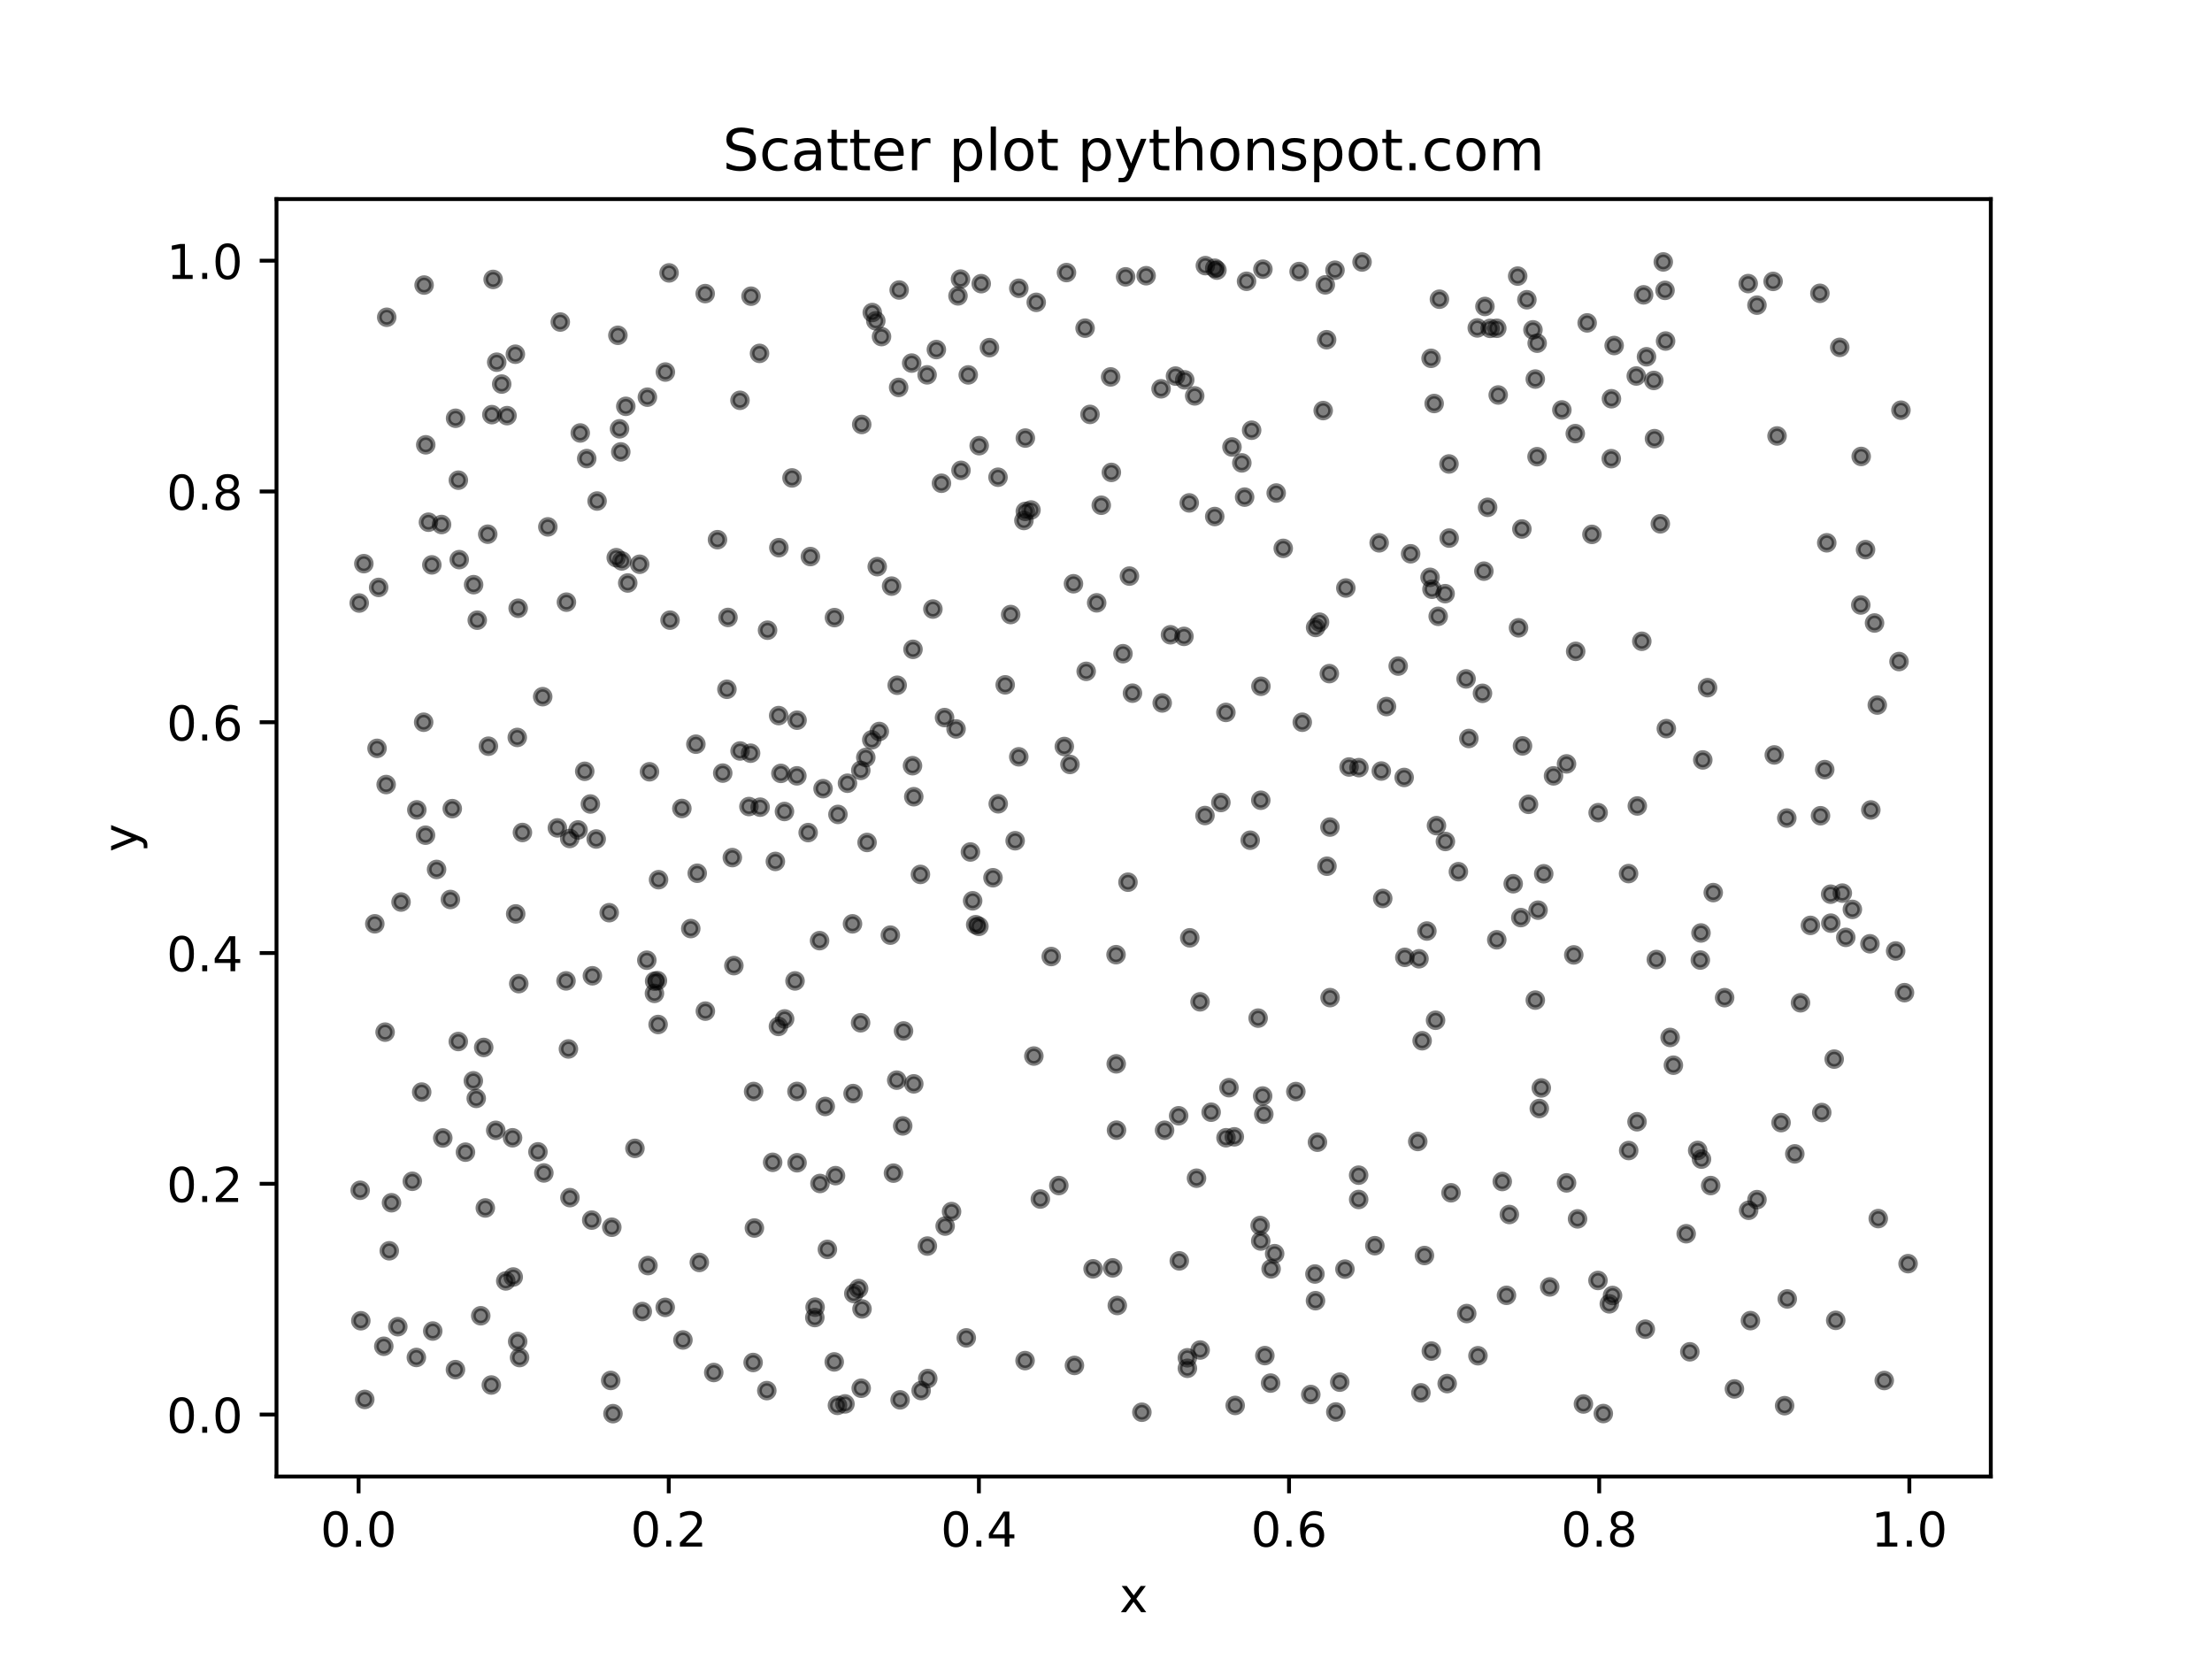 <?xml version="1.0" encoding="utf-8" standalone="no"?>
<!DOCTYPE svg PUBLIC "-//W3C//DTD SVG 1.1//EN"
  "http://www.w3.org/Graphics/SVG/1.1/DTD/svg11.dtd">
<!-- Created with matplotlib (http://matplotlib.org/) -->
<svg height="345.6pt" version="1.1" viewBox="0 0 460.8 345.6" width="460.8pt" xmlns="http://www.w3.org/2000/svg" xmlns:xlink="http://www.w3.org/1999/xlink">
 <defs>
  <style type="text/css">
*{stroke-linecap:butt;stroke-linejoin:round;}
  </style>
 </defs>
 <g id="figure_1">
  <g id="patch_1">
   <path d="M 0 345.6 
L 460.8 345.6 
L 460.8 0 
L 0 0 
z
" style="fill:#ffffff;"/>
  </g>
  <g id="axes_1">
   <g id="patch_2">
    <path d="M 57.6 307.584 
L 414.72 307.584 
L 414.72 41.472 
L 57.6 41.472 
z
" style="fill:#ffffff;"/>
   </g>
   <g id="PathCollection_1">
    <defs>
     <path d="M 0 1.535 
C 0.407 1.535 0.798 1.373 1.085 1.085 
C 1.373 0.798 1.535 0.407 1.535 0 
C 1.535 -0.407 1.373 -0.798 1.085 -1.085 
C 0.798 -1.373 0.407 -1.535 0 -1.535 
C -0.407 -1.535 -0.798 -1.373 -1.085 -1.085 
C -1.373 -0.798 -1.535 -0.407 -1.535 0 
C -1.535 0.407 -1.373 0.798 -1.085 1.085 
C -0.798 1.373 -0.407 1.535 0 1.535 
z
" id="m69529cd6f6" style="stroke:#000000;stroke-opacity:0.5;"/>
    </defs>
    <g clip-path="url(#pa1f44bb4a1)">
     <use style="fill-opacity:0.5;stroke:#000000;stroke-opacity:0.5;" x="298.119" xlink:href="#m69529cd6f6" y="74.646"/>
     <use style="fill-opacity:0.5;stroke:#000000;stroke-opacity:0.5;" x="305.988" xlink:href="#m69529cd6f6" y="153.84"/>
     <use style="fill-opacity:0.5;stroke:#000000;stroke-opacity:0.5;" x="356.902" xlink:href="#m69529cd6f6" y="185.944"/>
     <use style="fill-opacity:0.5;stroke:#000000;stroke-opacity:0.5;" x="223.624" xlink:href="#m69529cd6f6" y="121.605"/>
     <use style="fill-opacity:0.5;stroke:#000000;stroke-opacity:0.5;" x="278.104" xlink:href="#m69529cd6f6" y="56.289"/>
     <use style="fill-opacity:0.5;stroke:#000000;stroke-opacity:0.5;" x="366.009" xlink:href="#m69529cd6f6" y="249.904"/>
     <use style="fill-opacity:0.5;stroke:#000000;stroke-opacity:0.5;" x="375.078" xlink:href="#m69529cd6f6" y="208.9"/>
     <use style="fill-opacity:0.5;stroke:#000000;stroke-opacity:0.5;" x="241.871" xlink:href="#m69529cd6f6" y="80.998"/>
     <use style="fill-opacity:0.5;stroke:#000000;stroke-opacity:0.5;" x="312.103" xlink:href="#m69529cd6f6" y="82.284"/>
     <use style="fill-opacity:0.5;stroke:#000000;stroke-opacity:0.5;" x="159.74" xlink:href="#m69529cd6f6" y="289.69"/>
     <use style="fill-opacity:0.5;stroke:#000000;stroke-opacity:0.5;" x="118.684" xlink:href="#m69529cd6f6" y="174.672"/>
     <use style="fill-opacity:0.5;stroke:#000000;stroke-opacity:0.5;" x="199.165" xlink:href="#m69529cd6f6" y="151.849"/>
     <use style="fill-opacity:0.5;stroke:#000000;stroke-opacity:0.5;" x="281.035" xlink:href="#m69529cd6f6" y="159.779"/>
     <use style="fill-opacity:0.5;stroke:#000000;stroke-opacity:0.5;" x="103.273" xlink:href="#m69529cd6f6" y="235.469"/>
     <use style="fill-opacity:0.5;stroke:#000000;stroke-opacity:0.5;" x="335.653" xlink:href="#m69529cd6f6" y="95.549"/>
     <use style="fill-opacity:0.5;stroke:#000000;stroke-opacity:0.5;" x="308.828" xlink:href="#m69529cd6f6" y="144.431"/>
     <use style="fill-opacity:0.5;stroke:#000000;stroke-opacity:0.5;" x="263.086" xlink:href="#m69529cd6f6" y="56.077"/>
     <use style="fill-opacity:0.5;stroke:#000000;stroke-opacity:0.5;" x="106.914" xlink:href="#m69529cd6f6" y="266.023"/>
     <use style="fill-opacity:0.5;stroke:#000000;stroke-opacity:0.5;" x="325.366" xlink:href="#m69529cd6f6" y="85.399"/>
     <use style="fill-opacity:0.5;stroke:#000000;stroke-opacity:0.5;" x="373.891" xlink:href="#m69529cd6f6" y="240.37"/>
     <use style="fill-opacity:0.5;stroke:#000000;stroke-opacity:0.5;" x="182.447" xlink:href="#m69529cd6f6" y="66.834"/>
     <use style="fill-opacity:0.5;stroke:#000000;stroke-opacity:0.5;" x="262.089" xlink:href="#m69529cd6f6" y="212.095"/>
     <use style="fill-opacity:0.5;stroke:#000000;stroke-opacity:0.5;" x="187.202" xlink:href="#m69529cd6f6" y="80.706"/>
     <use style="fill-opacity:0.5;stroke:#000000;stroke-opacity:0.5;" x="331.63" xlink:href="#m69529cd6f6" y="111.321"/>
     <use style="fill-opacity:0.5;stroke:#000000;stroke-opacity:0.5;" x="179.405" xlink:href="#m69529cd6f6" y="289.195"/>
     <use style="fill-opacity:0.5;stroke:#000000;stroke-opacity:0.5;" x="139.58" xlink:href="#m69529cd6f6" y="129.187"/>
     <use style="fill-opacity:0.5;stroke:#000000;stroke-opacity:0.5;" x="296" xlink:href="#m69529cd6f6" y="290.153"/>
     <use style="fill-opacity:0.5;stroke:#000000;stroke-opacity:0.5;" x="207.95" xlink:href="#m69529cd6f6" y="167.446"/>
     <use style="fill-opacity:0.5;stroke:#000000;stroke-opacity:0.5;" x="276.358" xlink:href="#m69529cd6f6" y="70.771"/>
     <use style="fill-opacity:0.5;stroke:#000000;stroke-opacity:0.5;" x="235.914" xlink:href="#m69529cd6f6" y="144.401"/>
     <use style="fill-opacity:0.5;stroke:#000000;stroke-opacity:0.5;" x="104.514" xlink:href="#m69529cd6f6" y="80.009"/>
     <use style="fill-opacity:0.5;stroke:#000000;stroke-opacity:0.5;" x="127.225" xlink:href="#m69529cd6f6" y="287.573"/>
     <use style="fill-opacity:0.5;stroke:#000000;stroke-opacity:0.5;" x="262.509" xlink:href="#m69529cd6f6" y="255.3"/>
     <use style="fill-opacity:0.5;stroke:#000000;stroke-opacity:0.5;" x="215.867" xlink:href="#m69529cd6f6" y="62.982"/>
     <use style="fill-opacity:0.5;stroke:#000000;stroke-opacity:0.5;" x="124.383" xlink:href="#m69529cd6f6" y="104.374"/>
     <use style="fill-opacity:0.5;stroke:#000000;stroke-opacity:0.5;" x="202.154" xlink:href="#m69529cd6f6" y="177.485"/>
     <use style="fill-opacity:0.5;stroke:#000000;stroke-opacity:0.5;" x="267.322" xlink:href="#m69529cd6f6" y="114.232"/>
     <use style="fill-opacity:0.5;stroke:#000000;stroke-opacity:0.5;" x="377.147" xlink:href="#m69529cd6f6" y="192.772"/>
     <use style="fill-opacity:0.5;stroke:#000000;stroke-opacity:0.5;" x="186.804" xlink:href="#m69529cd6f6" y="225.016"/>
     <use style="fill-opacity:0.5;stroke:#000000;stroke-opacity:0.5;" x="213.539" xlink:href="#m69529cd6f6" y="283.437"/>
     <use style="fill-opacity:0.5;stroke:#000000;stroke-opacity:0.5;" x="107.941" xlink:href="#m69529cd6f6" y="126.712"/>
     <use style="fill-opacity:0.5;stroke:#000000;stroke-opacity:0.5;" x="259.277" xlink:href="#m69529cd6f6" y="103.559"/>
     <use style="fill-opacity:0.5;stroke:#000000;stroke-opacity:0.5;" x="137.189" xlink:href="#m69529cd6f6" y="183.257"/>
     <use style="fill-opacity:0.5;stroke:#000000;stroke-opacity:0.5;" x="215.37" xlink:href="#m69529cd6f6" y="219.994"/>
     <use style="fill-opacity:0.5;stroke:#000000;stroke-opacity:0.5;" x="356.37" xlink:href="#m69529cd6f6" y="246.971"/>
     <use style="fill-opacity:0.5;stroke:#000000;stroke-opacity:0.5;" x="136.334" xlink:href="#m69529cd6f6" y="206.937"/>
     <use style="fill-opacity:0.5;stroke:#000000;stroke-opacity:0.5;" x="390.499" xlink:href="#m69529cd6f6" y="129.781"/>
     <use style="fill-opacity:0.5;stroke:#000000;stroke-opacity:0.5;" x="283.036" xlink:href="#m69529cd6f6" y="249.874"/>
     <use style="fill-opacity:0.5;stroke:#000000;stroke-opacity:0.5;" x="301.044" xlink:href="#m69529cd6f6" y="123.67"/>
     <use style="fill-opacity:0.5;stroke:#000000;stroke-opacity:0.5;" x="291.27" xlink:href="#m69529cd6f6" y="138.755"/>
     <use style="fill-opacity:0.5;stroke:#000000;stroke-opacity:0.5;" x="389.727" xlink:href="#m69529cd6f6" y="168.725"/>
     <use style="fill-opacity:0.5;stroke:#000000;stroke-opacity:0.5;" x="389.542" xlink:href="#m69529cd6f6" y="196.608"/>
     <use style="fill-opacity:0.5;stroke:#000000;stroke-opacity:0.5;" x="340.864" xlink:href="#m69529cd6f6" y="78.328"/>
     <use style="fill-opacity:0.5;stroke:#000000;stroke-opacity:0.5;" x="341.081" xlink:href="#m69529cd6f6" y="167.9"/>
     <use style="fill-opacity:0.5;stroke:#000000;stroke-opacity:0.5;" x="295.602" xlink:href="#m69529cd6f6" y="199.732"/>
     <use style="fill-opacity:0.5;stroke:#000000;stroke-opacity:0.5;" x="135.301" xlink:href="#m69529cd6f6" y="160.775"/>
     <use style="fill-opacity:0.5;stroke:#000000;stroke-opacity:0.5;" x="260.44" xlink:href="#m69529cd6f6" y="175.031"/>
     <use style="fill-opacity:0.5;stroke:#000000;stroke-opacity:0.5;" x="292.512" xlink:href="#m69529cd6f6" y="161.956"/>
     <use style="fill-opacity:0.5;stroke:#000000;stroke-opacity:0.5;" x="342.017" xlink:href="#m69529cd6f6" y="133.589"/>
     <use style="fill-opacity:0.5;stroke:#000000;stroke-opacity:0.5;" x="346.856" xlink:href="#m69529cd6f6" y="60.491"/>
     <use style="fill-opacity:0.5;stroke:#000000;stroke-opacity:0.5;" x="107.429" xlink:href="#m69529cd6f6" y="190.381"/>
     <use style="fill-opacity:0.5;stroke:#000000;stroke-opacity:0.5;" x="277.05" xlink:href="#m69529cd6f6" y="172.296"/>
     <use style="fill-opacity:0.5;stroke:#000000;stroke-opacity:0.5;" x="305.412" xlink:href="#m69529cd6f6" y="141.429"/>
     <use style="fill-opacity:0.5;stroke:#000000;stroke-opacity:0.5;" x="114.125" xlink:href="#m69529cd6f6" y="109.758"/>
     <use style="fill-opacity:0.5;stroke:#000000;stroke-opacity:0.5;" x="307.741" xlink:href="#m69529cd6f6" y="68.315"/>
     <use style="fill-opacity:0.5;stroke:#000000;stroke-opacity:0.5;" x="133.798" xlink:href="#m69529cd6f6" y="273.222"/>
     <use style="fill-opacity:0.5;stroke:#000000;stroke-opacity:0.5;" x="328.243" xlink:href="#m69529cd6f6" y="135.689"/>
     <use style="fill-opacity:0.5;stroke:#000000;stroke-opacity:0.5;" x="189.922" xlink:href="#m69529cd6f6" y="75.637"/>
     <use style="fill-opacity:0.5;stroke:#000000;stroke-opacity:0.5;" x="120.879" xlink:href="#m69529cd6f6" y="90.195"/>
     <use style="fill-opacity:0.5;stroke:#000000;stroke-opacity:0.5;" x="78.078" xlink:href="#m69529cd6f6" y="192.444"/>
     <use style="fill-opacity:0.5;stroke:#000000;stroke-opacity:0.5;" x="254.333" xlink:href="#m69529cd6f6" y="167.178"/>
     <use style="fill-opacity:0.5;stroke:#000000;stroke-opacity:0.5;" x="121.81" xlink:href="#m69529cd6f6" y="160.675"/>
     <use style="fill-opacity:0.5;stroke:#000000;stroke-opacity:0.5;" x="288.83" xlink:href="#m69529cd6f6" y="147.191"/>
     <use style="fill-opacity:0.5;stroke:#000000;stroke-opacity:0.5;" x="247.85" xlink:href="#m69529cd6f6" y="195.367"/>
     <use style="fill-opacity:0.5;stroke:#000000;stroke-opacity:0.5;" x="247.741" xlink:href="#m69529cd6f6" y="104.762"/>
     <use style="fill-opacity:0.5;stroke:#000000;stroke-opacity:0.5;" x="339.26" xlink:href="#m69529cd6f6" y="181.986"/>
     <use style="fill-opacity:0.5;stroke:#000000;stroke-opacity:0.5;" x="129.323" xlink:href="#m69529cd6f6" y="94.14"/>
     <use style="fill-opacity:0.5;stroke:#000000;stroke-opacity:0.5;" x="336.256" xlink:href="#m69529cd6f6" y="71.98"/>
     <use style="fill-opacity:0.5;stroke:#000000;stroke-opacity:0.5;" x="243.83" xlink:href="#m69529cd6f6" y="132.235"/>
     <use style="fill-opacity:0.5;stroke:#000000;stroke-opacity:0.5;" x="297.246" xlink:href="#m69529cd6f6" y="193.951"/>
     <use style="fill-opacity:0.5;stroke:#000000;stroke-opacity:0.5;" x="134.984" xlink:href="#m69529cd6f6" y="263.645"/>
     <use style="fill-opacity:0.5;stroke:#000000;stroke-opacity:0.5;" x="171.912" xlink:href="#m69529cd6f6" y="230.497"/>
     <use style="fill-opacity:0.5;stroke:#000000;stroke-opacity:0.5;" x="151.431" xlink:href="#m69529cd6f6" y="143.59"/>
     <use style="fill-opacity:0.5;stroke:#000000;stroke-opacity:0.5;" x="179.573" xlink:href="#m69529cd6f6" y="272.674"/>
     <use style="fill-opacity:0.5;stroke:#000000;stroke-opacity:0.5;" x="287.753" xlink:href="#m69529cd6f6" y="160.621"/>
     <use style="fill-opacity:0.5;stroke:#000000;stroke-opacity:0.5;" x="200.093" xlink:href="#m69529cd6f6" y="58.144"/>
     <use style="fill-opacity:0.5;stroke:#000000;stroke-opacity:0.5;" x="227.066" xlink:href="#m69529cd6f6" y="86.327"/>
     <use style="fill-opacity:0.5;stroke:#000000;stroke-opacity:0.5;" x="283.74" xlink:href="#m69529cd6f6" y="54.581"/>
     <use style="fill-opacity:0.5;stroke:#000000;stroke-opacity:0.5;" x="372.224" xlink:href="#m69529cd6f6" y="170.42"/>
     <use style="fill-opacity:0.5;stroke:#000000;stroke-opacity:0.5;" x="391.073" xlink:href="#m69529cd6f6" y="146.878"/>
     <use style="fill-opacity:0.5;stroke:#000000;stroke-opacity:0.5;" x="250.013" xlink:href="#m69529cd6f6" y="281.233"/>
     <use style="fill-opacity:0.5;stroke:#000000;stroke-opacity:0.5;" x="392.522" xlink:href="#m69529cd6f6" y="287.588"/>
     <use style="fill-opacity:0.5;stroke:#000000;stroke-opacity:0.5;" x="190.194" xlink:href="#m69529cd6f6" y="135.267"/>
     <use style="fill-opacity:0.5;stroke:#000000;stroke-opacity:0.5;" x="262.635" xlink:href="#m69529cd6f6" y="258.524"/>
     <use style="fill-opacity:0.5;stroke:#000000;stroke-opacity:0.5;" x="299.855" xlink:href="#m69529cd6f6" y="62.331"/>
     <use style="fill-opacity:0.5;stroke:#000000;stroke-opacity:0.5;" x="316.338" xlink:href="#m69529cd6f6" y="130.788"/>
     <use style="fill-opacity:0.5;stroke:#000000;stroke-opacity:0.5;" x="353.658" xlink:href="#m69529cd6f6" y="239.657"/>
     <use style="fill-opacity:0.5;stroke:#000000;stroke-opacity:0.5;" x="81.089" xlink:href="#m69529cd6f6" y="260.563"/>
     <use style="fill-opacity:0.5;stroke:#000000;stroke-opacity:0.5;" x="345.046" xlink:href="#m69529cd6f6" y="199.891"/>
     <use style="fill-opacity:0.5;stroke:#000000;stroke-opacity:0.5;" x="101.1" xlink:href="#m69529cd6f6" y="251.639"/>
     <use style="fill-opacity:0.5;stroke:#000000;stroke-opacity:0.5;" x="209.401" xlink:href="#m69529cd6f6" y="142.663"/>
     <use style="fill-opacity:0.5;stroke:#000000;stroke-opacity:0.5;" x="190.093" xlink:href="#m69529cd6f6" y="159.511"/>
     <use style="fill-opacity:0.5;stroke:#000000;stroke-opacity:0.5;" x="303.809" xlink:href="#m69529cd6f6" y="181.589"/>
     <use style="fill-opacity:0.5;stroke:#000000;stroke-opacity:0.5;" x="318.079" xlink:href="#m69529cd6f6" y="62.445"/>
     <use style="fill-opacity:0.5;stroke:#000000;stroke-opacity:0.5;" x="384.51" xlink:href="#m69529cd6f6" y="195.273"/>
     <use style="fill-opacity:0.5;stroke:#000000;stroke-opacity:0.5;" x="179.279" xlink:href="#m69529cd6f6" y="213.065"/>
     <use style="fill-opacity:0.5;stroke:#000000;stroke-opacity:0.5;" x="86.833" xlink:href="#m69529cd6f6" y="168.709"/>
     <use style="fill-opacity:0.5;stroke:#000000;stroke-opacity:0.5;" x="369.371" xlink:href="#m69529cd6f6" y="58.623"/>
     <use style="fill-opacity:0.5;stroke:#000000;stroke-opacity:0.5;" x="101.745" xlink:href="#m69529cd6f6" y="155.447"/>
     <use style="fill-opacity:0.5;stroke:#000000;stroke-opacity:0.5;" x="134.744" xlink:href="#m69529cd6f6" y="200.03"/>
     <use style="fill-opacity:0.5;stroke:#000000;stroke-opacity:0.5;" x="342.994" xlink:href="#m69529cd6f6" y="74.322"/>
     <use style="fill-opacity:0.5;stroke:#000000;stroke-opacity:0.5;" x="256.014" xlink:href="#m69529cd6f6" y="226.588"/>
     <use style="fill-opacity:0.5;stroke:#000000;stroke-opacity:0.5;" x="122.987" xlink:href="#m69529cd6f6" y="167.488"/>
     <use style="fill-opacity:0.5;stroke:#000000;stroke-opacity:0.5;" x="370.19" xlink:href="#m69529cd6f6" y="90.819"/>
     <use style="fill-opacity:0.5;stroke:#000000;stroke-opacity:0.5;" x="354.722" xlink:href="#m69529cd6f6" y="158.307"/>
     <use style="fill-opacity:0.5;stroke:#000000;stroke-opacity:0.5;" x="253.055" xlink:href="#m69529cd6f6" y="55.873"/>
     <use style="fill-opacity:0.5;stroke:#000000;stroke-opacity:0.5;" x="216.722" xlink:href="#m69529cd6f6" y="249.781"/>
     <use style="fill-opacity:0.5;stroke:#000000;stroke-opacity:0.5;" x="264.691" xlink:href="#m69529cd6f6" y="288.123"/>
     <use style="fill-opacity:0.5;stroke:#000000;stroke-opacity:0.5;" x="182.742" xlink:href="#m69529cd6f6" y="118.047"/>
     <use style="fill-opacity:0.5;stroke:#000000;stroke-opacity:0.5;" x="102.35" xlink:href="#m69529cd6f6" y="288.523"/>
     <use style="fill-opacity:0.5;stroke:#000000;stroke-opacity:0.5;" x="328.631" xlink:href="#m69529cd6f6" y="253.915"/>
     <use style="fill-opacity:0.5;stroke:#000000;stroke-opacity:0.5;" x="319.83" xlink:href="#m69529cd6f6" y="78.965"/>
     <use style="fill-opacity:0.5;stroke:#000000;stroke-opacity:0.5;" x="75.796" xlink:href="#m69529cd6f6" y="117.418"/>
     <use style="fill-opacity:0.5;stroke:#000000;stroke-opacity:0.5;" x="196.124" xlink:href="#m69529cd6f6" y="100.67"/>
     <use style="fill-opacity:0.5;stroke:#000000;stroke-opacity:0.5;" x="154.151" xlink:href="#m69529cd6f6" y="83.391"/>
     <use style="fill-opacity:0.5;stroke:#000000;stroke-opacity:0.5;" x="199.567" xlink:href="#m69529cd6f6" y="61.638"/>
     <use style="fill-opacity:0.5;stroke:#000000;stroke-opacity:0.5;" x="82.872" xlink:href="#m69529cd6f6" y="276.375"/>
     <use style="fill-opacity:0.5;stroke:#000000;stroke-opacity:0.5;" x="94.879" xlink:href="#m69529cd6f6" y="285.317"/>
     <use style="fill-opacity:0.5;stroke:#000000;stroke-opacity:0.5;" x="317.165" xlink:href="#m69529cd6f6" y="155.385"/>
     <use style="fill-opacity:0.5;stroke:#000000;stroke-opacity:0.5;" x="371.027" xlink:href="#m69529cd6f6" y="233.864"/>
     <use style="fill-opacity:0.5;stroke:#000000;stroke-opacity:0.5;" x="190.355" xlink:href="#m69529cd6f6" y="165.971"/>
     <use style="fill-opacity:0.5;stroke:#000000;stroke-opacity:0.5;" x="149.465" xlink:href="#m69529cd6f6" y="112.423"/>
     <use style="fill-opacity:0.5;stroke:#000000;stroke-opacity:0.5;" x="295.344" xlink:href="#m69529cd6f6" y="237.79"/>
     <use style="fill-opacity:0.5;stroke:#000000;stroke-opacity:0.5;" x="101.606" xlink:href="#m69529cd6f6" y="111.284"/>
     <use style="fill-opacity:0.5;stroke:#000000;stroke-opacity:0.5;" x="81.557" xlink:href="#m69529cd6f6" y="250.555"/>
     <use style="fill-opacity:0.5;stroke:#000000;stroke-opacity:0.5;" x="355.714" xlink:href="#m69529cd6f6" y="143.256"/>
     <use style="fill-opacity:0.5;stroke:#000000;stroke-opacity:0.5;" x="122.226" xlink:href="#m69529cd6f6" y="95.529"/>
     <use style="fill-opacity:0.5;stroke:#000000;stroke-opacity:0.5;" x="309.899" xlink:href="#m69529cd6f6" y="105.685"/>
     <use style="fill-opacity:0.5;stroke:#000000;stroke-opacity:0.5;" x="78.545" xlink:href="#m69529cd6f6" y="155.895"/>
     <use style="fill-opacity:0.5;stroke:#000000;stroke-opacity:0.5;" x="309.337" xlink:href="#m69529cd6f6" y="63.844"/>
     <use style="fill-opacity:0.5;stroke:#000000;stroke-opacity:0.5;" x="170.816" xlink:href="#m69529cd6f6" y="246.539"/>
     <use style="fill-opacity:0.5;stroke:#000000;stroke-opacity:0.5;" x="123.406" xlink:href="#m69529cd6f6" y="203.274"/>
     <use style="fill-opacity:0.5;stroke:#000000;stroke-opacity:0.5;" x="99.209" xlink:href="#m69529cd6f6" y="228.818"/>
     <use style="fill-opacity:0.5;stroke:#000000;stroke-opacity:0.5;" x="320.219" xlink:href="#m69529cd6f6" y="71.493"/>
     <use style="fill-opacity:0.5;stroke:#000000;stroke-opacity:0.5;" x="173.786" xlink:href="#m69529cd6f6" y="283.71"/>
     <use style="fill-opacity:0.5;stroke:#000000;stroke-opacity:0.5;" x="138.609" xlink:href="#m69529cd6f6" y="77.502"/>
     <use style="fill-opacity:0.5;stroke:#000000;stroke-opacity:0.5;" x="133.257" xlink:href="#m69529cd6f6" y="117.543"/>
     <use style="fill-opacity:0.5;stroke:#000000;stroke-opacity:0.5;" x="105.624" xlink:href="#m69529cd6f6" y="86.587"/>
     <use style="fill-opacity:0.5;stroke:#000000;stroke-opacity:0.5;" x="320.406" xlink:href="#m69529cd6f6" y="189.603"/>
     <use style="fill-opacity:0.5;stroke:#000000;stroke-opacity:0.5;" x="269.949" xlink:href="#m69529cd6f6" y="227.391"/>
     <use style="fill-opacity:0.5;stroke:#000000;stroke-opacity:0.5;" x="271.285" xlink:href="#m69529cd6f6" y="150.456"/>
     <use style="fill-opacity:0.5;stroke:#000000;stroke-opacity:0.5;" x="364.278" xlink:href="#m69529cd6f6" y="252.124"/>
     <use style="fill-opacity:0.5;stroke:#000000;stroke-opacity:0.5;" x="74.832" xlink:href="#m69529cd6f6" y="125.624"/>
     <use style="fill-opacity:0.5;stroke:#000000;stroke-opacity:0.5;" x="145.245" xlink:href="#m69529cd6f6" y="181.914"/>
     <use style="fill-opacity:0.5;stroke:#000000;stroke-opacity:0.5;" x="379.246" xlink:href="#m69529cd6f6" y="169.93"/>
     <use style="fill-opacity:0.5;stroke:#000000;stroke-opacity:0.5;" x="287.304" xlink:href="#m69529cd6f6" y="113.084"/>
     <use style="fill-opacity:0.5;stroke:#000000;stroke-opacity:0.5;" x="80.442" xlink:href="#m69529cd6f6" y="163.434"/>
     <use style="fill-opacity:0.5;stroke:#000000;stroke-opacity:0.5;" x="146.905" xlink:href="#m69529cd6f6" y="61.162"/>
     <use style="fill-opacity:0.5;stroke:#000000;stroke-opacity:0.5;" x="211.475" xlink:href="#m69529cd6f6" y="175.142"/>
     <use style="fill-opacity:0.5;stroke:#000000;stroke-opacity:0.5;" x="297.905" xlink:href="#m69529cd6f6" y="120.269"/>
     <use style="fill-opacity:0.5;stroke:#000000;stroke-opacity:0.5;" x="346.972" xlink:href="#m69529cd6f6" y="71.044"/>
     <use style="fill-opacity:0.5;stroke:#000000;stroke-opacity:0.5;" x="311.804" xlink:href="#m69529cd6f6" y="195.778"/>
     <use style="fill-opacity:0.5;stroke:#000000;stroke-opacity:0.5;" x="108.07" xlink:href="#m69529cd6f6" y="204.912"/>
     <use style="fill-opacity:0.5;stroke:#000000;stroke-opacity:0.5;" x="156.994" xlink:href="#m69529cd6f6" y="227.381"/>
     <use style="fill-opacity:0.5;stroke:#000000;stroke-opacity:0.5;" x="138.575" xlink:href="#m69529cd6f6" y="272.351"/>
     <use style="fill-opacity:0.5;stroke:#000000;stroke-opacity:0.5;" x="213.597" xlink:href="#m69529cd6f6" y="91.257"/>
     <use style="fill-opacity:0.5;stroke:#000000;stroke-opacity:0.5;" x="80.562" xlink:href="#m69529cd6f6" y="66.09"/>
     <use style="fill-opacity:0.5;stroke:#000000;stroke-opacity:0.5;" x="117.997" xlink:href="#m69529cd6f6" y="125.439"/>
     <use style="fill-opacity:0.5;stroke:#000000;stroke-opacity:0.5;" x="181.708" xlink:href="#m69529cd6f6" y="65.108"/>
     <use style="fill-opacity:0.5;stroke:#000000;stroke-opacity:0.5;" x="88.256" xlink:href="#m69529cd6f6" y="150.454"/>
     <use style="fill-opacity:0.5;stroke:#000000;stroke-opacity:0.5;" x="223.825" xlink:href="#m69529cd6f6" y="284.445"/>
     <use style="fill-opacity:0.5;stroke:#000000;stroke-opacity:0.5;" x="79.952" xlink:href="#m69529cd6f6" y="280.45"/>
     <use style="fill-opacity:0.5;stroke:#000000;stroke-opacity:0.5;" x="263.276" xlink:href="#m69529cd6f6" y="232.107"/>
     <use style="fill-opacity:0.5;stroke:#000000;stroke-opacity:0.5;" x="381.356" xlink:href="#m69529cd6f6" y="186.274"/>
     <use style="fill-opacity:0.5;stroke:#000000;stroke-opacity:0.5;" x="351.262" xlink:href="#m69529cd6f6" y="257.009"/>
     <use style="fill-opacity:0.5;stroke:#000000;stroke-opacity:0.5;" x="156.363" xlink:href="#m69529cd6f6" y="156.905"/>
     <use style="fill-opacity:0.5;stroke:#000000;stroke-opacity:0.5;" x="166.019" xlink:href="#m69529cd6f6" y="227.362"/>
     <use style="fill-opacity:0.5;stroke:#000000;stroke-opacity:0.5;" x="123.27" xlink:href="#m69529cd6f6" y="254.171"/>
     <use style="fill-opacity:0.5;stroke:#000000;stroke-opacity:0.5;" x="156.449" xlink:href="#m69529cd6f6" y="61.699"/>
     <use style="fill-opacity:0.5;stroke:#000000;stroke-opacity:0.5;" x="323.624" xlink:href="#m69529cd6f6" y="161.628"/>
     <use style="fill-opacity:0.5;stroke:#000000;stroke-opacity:0.5;" x="342.748" xlink:href="#m69529cd6f6" y="276.894"/>
     <use style="fill-opacity:0.5;stroke:#000000;stroke-opacity:0.5;" x="359.271" xlink:href="#m69529cd6f6" y="207.835"/>
     <use style="fill-opacity:0.5;stroke:#000000;stroke-opacity:0.5;" x="292.652" xlink:href="#m69529cd6f6" y="199.431"/>
     <use style="fill-opacity:0.5;stroke:#000000;stroke-opacity:0.5;" x="341.019" xlink:href="#m69529cd6f6" y="233.682"/>
     <use style="fill-opacity:0.5;stroke:#000000;stroke-opacity:0.5;" x="307.886" xlink:href="#m69529cd6f6" y="282.428"/>
     <use style="fill-opacity:0.5;stroke:#000000;stroke-opacity:0.5;" x="302.274" xlink:href="#m69529cd6f6" y="248.479"/>
     <use style="fill-opacity:0.5;stroke:#000000;stroke-opacity:0.5;" x="191.745" xlink:href="#m69529cd6f6" y="182.157"/>
     <use style="fill-opacity:0.5;stroke:#000000;stroke-opacity:0.5;" x="283.027" xlink:href="#m69529cd6f6" y="244.81"/>
     <use style="fill-opacity:0.5;stroke:#000000;stroke-opacity:0.5;" x="195.063" xlink:href="#m69529cd6f6" y="72.823"/>
     <use style="fill-opacity:0.5;stroke:#000000;stroke-opacity:0.5;" x="298.761" xlink:href="#m69529cd6f6" y="84.057"/>
     <use style="fill-opacity:0.5;stroke:#000000;stroke-opacity:0.5;" x="218.995" xlink:href="#m69529cd6f6" y="199.263"/>
     <use style="fill-opacity:0.5;stroke:#000000;stroke-opacity:0.5;" x="78.878" xlink:href="#m69529cd6f6" y="122.368"/>
     <use style="fill-opacity:0.5;stroke:#000000;stroke-opacity:0.5;" x="130.365" xlink:href="#m69529cd6f6" y="84.646"/>
     <use style="fill-opacity:0.5;stroke:#000000;stroke-opacity:0.5;" x="301.1" xlink:href="#m69529cd6f6" y="175.295"/>
     <use style="fill-opacity:0.5;stroke:#000000;stroke-opacity:0.5;" x="270.626" xlink:href="#m69529cd6f6" y="56.566"/>
     <use style="fill-opacity:0.5;stroke:#000000;stroke-opacity:0.5;" x="383.254" xlink:href="#m69529cd6f6" y="72.359"/>
     <use style="fill-opacity:0.5;stroke:#000000;stroke-opacity:0.5;" x="200.193" xlink:href="#m69529cd6f6" y="97.98"/>
     <use style="fill-opacity:0.5;stroke:#000000;stroke-opacity:0.5;" x="108.235" xlink:href="#m69529cd6f6" y="282.807"/>
     <use style="fill-opacity:0.5;stroke:#000000;stroke-opacity:0.5;" x="313.828" xlink:href="#m69529cd6f6" y="269.84"/>
     <use style="fill-opacity:0.5;stroke:#000000;stroke-opacity:0.5;" x="231.517" xlink:href="#m69529cd6f6" y="98.409"/>
     <use style="fill-opacity:0.5;stroke:#000000;stroke-opacity:0.5;" x="391.273" xlink:href="#m69529cd6f6" y="253.857"/>
     <use style="fill-opacity:0.5;stroke:#000000;stroke-opacity:0.5;" x="168.354" xlink:href="#m69529cd6f6" y="173.442"/>
     <use style="fill-opacity:0.5;stroke:#000000;stroke-opacity:0.5;" x="396.74" xlink:href="#m69529cd6f6" y="206.789"/>
     <use style="fill-opacity:0.5;stroke:#000000;stroke-opacity:0.5;" x="94.218" xlink:href="#m69529cd6f6" y="168.451"/>
     <use style="fill-opacity:0.5;stroke:#000000;stroke-opacity:0.5;" x="354.346" xlink:href="#m69529cd6f6" y="194.353"/>
     <use style="fill-opacity:0.5;stroke:#000000;stroke-opacity:0.5;" x="162.674" xlink:href="#m69529cd6f6" y="161.111"/>
     <use style="fill-opacity:0.5;stroke:#000000;stroke-opacity:0.5;" x="342.397" xlink:href="#m69529cd6f6" y="61.42"/>
     <use style="fill-opacity:0.5;stroke:#000000;stroke-opacity:0.5;" x="134.861" xlink:href="#m69529cd6f6" y="82.738"/>
     <use style="fill-opacity:0.5;stroke:#000000;stroke-opacity:0.5;" x="129.06" xlink:href="#m69529cd6f6" y="89.331"/>
     <use style="fill-opacity:0.5;stroke:#000000;stroke-opacity:0.5;" x="171.457" xlink:href="#m69529cd6f6" y="164.295"/>
     <use style="fill-opacity:0.5;stroke:#000000;stroke-opacity:0.5;" x="320.193" xlink:href="#m69529cd6f6" y="95.136"/>
     <use style="fill-opacity:0.5;stroke:#000000;stroke-opacity:0.5;" x="196.768" xlink:href="#m69529cd6f6" y="149.483"/>
     <use style="fill-opacity:0.5;stroke:#000000;stroke-opacity:0.5;" x="99.421" xlink:href="#m69529cd6f6" y="129.196"/>
     <use style="fill-opacity:0.5;stroke:#000000;stroke-opacity:0.5;" x="327.847" xlink:href="#m69529cd6f6" y="198.921"/>
     <use style="fill-opacity:0.5;stroke:#000000;stroke-opacity:0.5;" x="154.171" xlink:href="#m69529cd6f6" y="156.441"/>
     <use style="fill-opacity:0.5;stroke:#000000;stroke-opacity:0.5;" x="152.879" xlink:href="#m69529cd6f6" y="201.158"/>
     <use style="fill-opacity:0.5;stroke:#000000;stroke-opacity:0.5;" x="321.589" xlink:href="#m69529cd6f6" y="182.026"/>
     <use style="fill-opacity:0.5;stroke:#000000;stroke-opacity:0.5;" x="283.088" xlink:href="#m69529cd6f6" y="159.913"/>
     <use style="fill-opacity:0.5;stroke:#000000;stroke-opacity:0.5;" x="179.321" xlink:href="#m69529cd6f6" y="160.479"/>
     <use style="fill-opacity:0.5;stroke:#000000;stroke-opacity:0.5;" x="299.244" xlink:href="#m69529cd6f6" y="171.997"/>
     <use style="fill-opacity:0.5;stroke:#000000;stroke-opacity:0.5;" x="315.228" xlink:href="#m69529cd6f6" y="184.1"/>
     <use style="fill-opacity:0.5;stroke:#000000;stroke-opacity:0.5;" x="251.098" xlink:href="#m69529cd6f6" y="55.336"/>
     <use style="fill-opacity:0.5;stroke:#000000;stroke-opacity:0.5;" x="162.162" xlink:href="#m69529cd6f6" y="213.824"/>
     <use style="fill-opacity:0.5;stroke:#000000;stroke-opacity:0.5;" x="212.237" xlink:href="#m69529cd6f6" y="60.051"/>
     <use style="fill-opacity:0.5;stroke:#000000;stroke-opacity:0.5;" x="127.451" xlink:href="#m69529cd6f6" y="255.655"/>
     <use style="fill-opacity:0.5;stroke:#000000;stroke-opacity:0.5;" x="88.347" xlink:href="#m69529cd6f6" y="59.382"/>
     <use style="fill-opacity:0.5;stroke:#000000;stroke-opacity:0.5;" x="142.045" xlink:href="#m69529cd6f6" y="168.419"/>
     <use style="fill-opacity:0.5;stroke:#000000;stroke-opacity:0.5;" x="213.594" xlink:href="#m69529cd6f6" y="106.531"/>
     <use style="fill-opacity:0.5;stroke:#000000;stroke-opacity:0.5;" x="227.709" xlink:href="#m69529cd6f6" y="264.324"/>
     <use style="fill-opacity:0.5;stroke:#000000;stroke-opacity:0.5;" x="116.719" xlink:href="#m69529cd6f6" y="67.087"/>
     <use style="fill-opacity:0.5;stroke:#000000;stroke-opacity:0.5;" x="335.922" xlink:href="#m69529cd6f6" y="269.873"/>
     <use style="fill-opacity:0.5;stroke:#000000;stroke-opacity:0.5;" x="118.413" xlink:href="#m69529cd6f6" y="218.517"/>
     <use style="fill-opacity:0.5;stroke:#000000;stroke-opacity:0.5;" x="276.924" xlink:href="#m69529cd6f6" y="140.328"/>
     <use style="fill-opacity:0.5;stroke:#000000;stroke-opacity:0.5;" x="311.81" xlink:href="#m69529cd6f6" y="68.386"/>
     <use style="fill-opacity:0.5;stroke:#000000;stroke-opacity:0.5;" x="89.251" xlink:href="#m69529cd6f6" y="108.785"/>
     <use style="fill-opacity:0.5;stroke:#000000;stroke-opacity:0.5;" x="156.014" xlink:href="#m69529cd6f6" y="168.017"/>
     <use style="fill-opacity:0.5;stroke:#000000;stroke-opacity:0.5;" x="228.457" xlink:href="#m69529cd6f6" y="125.583"/>
     <use style="fill-opacity:0.5;stroke:#000000;stroke-opacity:0.5;" x="328.161" xlink:href="#m69529cd6f6" y="90.328"/>
     <use style="fill-opacity:0.5;stroke:#000000;stroke-opacity:0.5;" x="130.77" xlink:href="#m69529cd6f6" y="121.448"/>
     <use style="fill-opacity:0.5;stroke:#000000;stroke-opacity:0.5;" x="382.097" xlink:href="#m69529cd6f6" y="220.633"/>
     <use style="fill-opacity:0.5;stroke:#000000;stroke-opacity:0.5;" x="80.225" xlink:href="#m69529cd6f6" y="215.012"/>
     <use style="fill-opacity:0.5;stroke:#000000;stroke-opacity:0.5;" x="75.988" xlink:href="#m69529cd6f6" y="291.523"/>
     <use style="fill-opacity:0.5;stroke:#000000;stroke-opacity:0.5;" x="309.121" xlink:href="#m69529cd6f6" y="118.982"/>
     <use style="fill-opacity:0.5;stroke:#000000;stroke-opacity:0.5;" x="277.075" xlink:href="#m69529cd6f6" y="207.823"/>
     <use style="fill-opacity:0.5;stroke:#000000;stroke-opacity:0.5;" x="165.617" xlink:href="#m69529cd6f6" y="204.343"/>
     <use style="fill-opacity:0.5;stroke:#000000;stroke-opacity:0.5;" x="188.221" xlink:href="#m69529cd6f6" y="214.767"/>
     <use style="fill-opacity:0.5;stroke:#000000;stroke-opacity:0.5;" x="385.881" xlink:href="#m69529cd6f6" y="189.44"/>
     <use style="fill-opacity:0.5;stroke:#000000;stroke-opacity:0.5;" x="151.653" xlink:href="#m69529cd6f6" y="128.623"/>
     <use style="fill-opacity:0.5;stroke:#000000;stroke-opacity:0.5;" x="177.862" xlink:href="#m69529cd6f6" y="269.465"/>
     <use style="fill-opacity:0.5;stroke:#000000;stroke-opacity:0.5;" x="280.175" xlink:href="#m69529cd6f6" y="264.383"/>
     <use style="fill-opacity:0.5;stroke:#000000;stroke-opacity:0.5;" x="128.719" xlink:href="#m69529cd6f6" y="69.85"/>
     <use style="fill-opacity:0.5;stroke:#000000;stroke-opacity:0.5;" x="329.855" xlink:href="#m69529cd6f6" y="292.477"/>
     <use style="fill-opacity:0.5;stroke:#000000;stroke-opacity:0.5;" x="335.247" xlink:href="#m69529cd6f6" y="271.614"/>
     <use style="fill-opacity:0.5;stroke:#000000;stroke-opacity:0.5;" x="207.904" xlink:href="#m69529cd6f6" y="99.414"/>
     <use style="fill-opacity:0.5;stroke:#000000;stroke-opacity:0.5;" x="301.472" xlink:href="#m69529cd6f6" y="288.228"/>
     <use style="fill-opacity:0.5;stroke:#000000;stroke-opacity:0.5;" x="169.801" xlink:href="#m69529cd6f6" y="272.308"/>
     <use style="fill-opacity:0.5;stroke:#000000;stroke-opacity:0.5;" x="396.001" xlink:href="#m69529cd6f6" y="85.449"/>
     <use style="fill-opacity:0.5;stroke:#000000;stroke-opacity:0.5;" x="163.453" xlink:href="#m69529cd6f6" y="212.261"/>
     <use style="fill-opacity:0.5;stroke:#000000;stroke-opacity:0.5;" x="161.524" xlink:href="#m69529cd6f6" y="179.45"/>
     <use style="fill-opacity:0.5;stroke:#000000;stroke-opacity:0.5;" x="124.198" xlink:href="#m69529cd6f6" y="174.779"/>
     <use style="fill-opacity:0.5;stroke:#000000;stroke-opacity:0.5;" x="344.659" xlink:href="#m69529cd6f6" y="91.378"/>
     <use style="fill-opacity:0.5;stroke:#000000;stroke-opacity:0.5;" x="364.183" xlink:href="#m69529cd6f6" y="59.078"/>
     <use style="fill-opacity:0.5;stroke:#000000;stroke-opacity:0.5;" x="326.34" xlink:href="#m69529cd6f6" y="246.418"/>
     <use style="fill-opacity:0.5;stroke:#000000;stroke-opacity:0.5;" x="249.256" xlink:href="#m69529cd6f6" y="245.439"/>
     <use style="fill-opacity:0.5;stroke:#000000;stroke-opacity:0.5;" x="232.752" xlink:href="#m69529cd6f6" y="271.96"/>
     <use style="fill-opacity:0.5;stroke:#000000;stroke-opacity:0.5;" x="286.409" xlink:href="#m69529cd6f6" y="259.501"/>
     <use style="fill-opacity:0.5;stroke:#000000;stroke-opacity:0.5;" x="305.542" xlink:href="#m69529cd6f6" y="273.639"/>
     <use style="fill-opacity:0.5;stroke:#000000;stroke-opacity:0.5;" x="320.661" xlink:href="#m69529cd6f6" y="230.925"/>
     <use style="fill-opacity:0.5;stroke:#000000;stroke-opacity:0.5;" x="203.923" xlink:href="#m69529cd6f6" y="192.975"/>
     <use style="fill-opacity:0.5;stroke:#000000;stroke-opacity:0.5;" x="395.6" xlink:href="#m69529cd6f6" y="137.814"/>
     <use style="fill-opacity:0.5;stroke:#000000;stroke-opacity:0.5;" x="105.361" xlink:href="#m69529cd6f6" y="266.84"/>
     <use style="fill-opacity:0.5;stroke:#000000;stroke-opacity:0.5;" x="148.688" xlink:href="#m69529cd6f6" y="285.92"/>
     <use style="fill-opacity:0.5;stroke:#000000;stroke-opacity:0.5;" x="87.845" xlink:href="#m69529cd6f6" y="227.5"/>
     <use style="fill-opacity:0.5;stroke:#000000;stroke-opacity:0.5;" x="174.559" xlink:href="#m69529cd6f6" y="169.659"/>
     <use style="fill-opacity:0.5;stroke:#000000;stroke-opacity:0.5;" x="113.054" xlink:href="#m69529cd6f6" y="145.13"/>
     <use style="fill-opacity:0.5;stroke:#000000;stroke-opacity:0.5;" x="380.126" xlink:href="#m69529cd6f6" y="160.319"/>
     <use style="fill-opacity:0.5;stroke:#000000;stroke-opacity:0.5;" x="322.836" xlink:href="#m69529cd6f6" y="268.09"/>
     <use style="fill-opacity:0.5;stroke:#000000;stroke-opacity:0.5;" x="113.297" xlink:href="#m69529cd6f6" y="244.345"/>
     <use style="fill-opacity:0.5;stroke:#000000;stroke-opacity:0.5;" x="312.946" xlink:href="#m69529cd6f6" y="246.132"/>
     <use style="fill-opacity:0.5;stroke:#000000;stroke-opacity:0.5;" x="321.082" xlink:href="#m69529cd6f6" y="226.64"/>
     <use style="fill-opacity:0.5;stroke:#000000;stroke-opacity:0.5;" x="273.062" xlink:href="#m69529cd6f6" y="290.502"/>
     <use style="fill-opacity:0.5;stroke:#000000;stroke-opacity:0.5;" x="263.492" xlink:href="#m69529cd6f6" y="282.397"/>
     <use style="fill-opacity:0.5;stroke:#000000;stroke-opacity:0.5;" x="170.734" xlink:href="#m69529cd6f6" y="195.955"/>
     <use style="fill-opacity:0.5;stroke:#000000;stroke-opacity:0.5;" x="86.734" xlink:href="#m69529cd6f6" y="282.784"/>
     <use style="fill-opacity:0.5;stroke:#000000;stroke-opacity:0.5;" x="299.601" xlink:href="#m69529cd6f6" y="128.391"/>
     <use style="fill-opacity:0.5;stroke:#000000;stroke-opacity:0.5;" x="280.361" xlink:href="#m69529cd6f6" y="122.495"/>
     <use style="fill-opacity:0.5;stroke:#000000;stroke-opacity:0.5;" x="255.4" xlink:href="#m69529cd6f6" y="237.014"/>
     <use style="fill-opacity:0.5;stroke:#000000;stroke-opacity:0.5;" x="129.522" xlink:href="#m69529cd6f6" y="116.848"/>
     <use style="fill-opacity:0.5;stroke:#000000;stroke-opacity:0.5;" x="100.151" xlink:href="#m69529cd6f6" y="274.096"/>
     <use style="fill-opacity:0.5;stroke:#000000;stroke-opacity:0.5;" x="181.611" xlink:href="#m69529cd6f6" y="154.122"/>
     <use style="fill-opacity:0.5;stroke:#000000;stroke-opacity:0.5;" x="163.417" xlink:href="#m69529cd6f6" y="169.05"/>
     <use style="fill-opacity:0.5;stroke:#000000;stroke-opacity:0.5;" x="222.895" xlink:href="#m69529cd6f6" y="159.246"/>
     <use style="fill-opacity:0.5;stroke:#000000;stroke-opacity:0.5;" x="262.648" xlink:href="#m69529cd6f6" y="166.705"/>
     <use style="fill-opacity:0.5;stroke:#000000;stroke-opacity:0.5;" x="94.905" xlink:href="#m69529cd6f6" y="87.131"/>
     <use style="fill-opacity:0.5;stroke:#000000;stroke-opacity:0.5;" x="388.624" xlink:href="#m69529cd6f6" y="114.501"/>
     <use style="fill-opacity:0.5;stroke:#000000;stroke-opacity:0.5;" x="238.758" xlink:href="#m69529cd6f6" y="57.437"/>
     <use style="fill-opacity:0.5;stroke:#000000;stroke-opacity:0.5;" x="347.917" xlink:href="#m69529cd6f6" y="216.118"/>
     <use style="fill-opacity:0.5;stroke:#000000;stroke-opacity:0.5;" x="226.044" xlink:href="#m69529cd6f6" y="68.362"/>
     <use style="fill-opacity:0.5;stroke:#000000;stroke-opacity:0.5;" x="316.161" xlink:href="#m69529cd6f6" y="57.518"/>
     <use style="fill-opacity:0.5;stroke:#000000;stroke-opacity:0.5;" x="150.559" xlink:href="#m69529cd6f6" y="161.051"/>
     <use style="fill-opacity:0.5;stroke:#000000;stroke-opacity:0.5;" x="366.007" xlink:href="#m69529cd6f6" y="63.568"/>
     <use style="fill-opacity:0.5;stroke:#000000;stroke-opacity:0.5;" x="265.532" xlink:href="#m69529cd6f6" y="261.161"/>
     <use style="fill-opacity:0.5;stroke:#000000;stroke-opacity:0.5;" x="107.841" xlink:href="#m69529cd6f6" y="279.455"/>
     <use style="fill-opacity:0.5;stroke:#000000;stroke-opacity:0.5;" x="204.407" xlink:href="#m69529cd6f6" y="59.093"/>
     <use style="fill-opacity:0.5;stroke:#000000;stroke-opacity:0.5;" x="231.78" xlink:href="#m69529cd6f6" y="264.124"/>
     <use style="fill-opacity:0.5;stroke:#000000;stroke-opacity:0.5;" x="201.703" xlink:href="#m69529cd6f6" y="78.1"/>
     <use style="fill-opacity:0.5;stroke:#000000;stroke-opacity:0.5;" x="288.05" xlink:href="#m69529cd6f6" y="187.166"/>
     <use style="fill-opacity:0.5;stroke:#000000;stroke-opacity:0.5;" x="177.709" xlink:href="#m69529cd6f6" y="227.806"/>
     <use style="fill-opacity:0.5;stroke:#000000;stroke-opacity:0.5;" x="258.695" xlink:href="#m69529cd6f6" y="96.43"/>
     <use style="fill-opacity:0.5;stroke:#000000;stroke-opacity:0.5;" x="332.922" xlink:href="#m69529cd6f6" y="169.297"/>
     <use style="fill-opacity:0.5;stroke:#000000;stroke-opacity:0.5;" x="231.369" xlink:href="#m69529cd6f6" y="78.517"/>
     <use style="fill-opacity:0.5;stroke:#000000;stroke-opacity:0.5;" x="157.154" xlink:href="#m69529cd6f6" y="255.822"/>
     <use style="fill-opacity:0.5;stroke:#000000;stroke-opacity:0.5;" x="142.269" xlink:href="#m69529cd6f6" y="279.138"/>
     <use style="fill-opacity:0.5;stroke:#000000;stroke-opacity:0.5;" x="301.85" xlink:href="#m69529cd6f6" y="96.652"/>
     <use style="fill-opacity:0.5;stroke:#000000;stroke-opacity:0.5;" x="95.47" xlink:href="#m69529cd6f6" y="216.968"/>
     <use style="fill-opacity:0.5;stroke:#000000;stroke-opacity:0.5;" x="102.464" xlink:href="#m69529cd6f6" y="86.376"/>
     <use style="fill-opacity:0.5;stroke:#000000;stroke-opacity:0.5;" x="245.534" xlink:href="#m69529cd6f6" y="232.436"/>
     <use style="fill-opacity:0.5;stroke:#000000;stroke-opacity:0.5;" x="206.856" xlink:href="#m69529cd6f6" y="182.848"/>
     <use style="fill-opacity:0.5;stroke:#000000;stroke-opacity:0.5;" x="132.272" xlink:href="#m69529cd6f6" y="239.226"/>
     <use style="fill-opacity:0.5;stroke:#000000;stroke-opacity:0.5;" x="128.373" xlink:href="#m69529cd6f6" y="116.173"/>
     <use style="fill-opacity:0.5;stroke:#000000;stroke-opacity:0.5;" x="202.62" xlink:href="#m69529cd6f6" y="187.653"/>
     <use style="fill-opacity:0.5;stroke:#000000;stroke-opacity:0.5;" x="190.358" xlink:href="#m69529cd6f6" y="225.785"/>
     <use style="fill-opacity:0.5;stroke:#000000;stroke-opacity:0.5;" x="257.131" xlink:href="#m69529cd6f6" y="236.822"/>
     <use style="fill-opacity:0.5;stroke:#000000;stroke-opacity:0.5;" x="166.043" xlink:href="#m69529cd6f6" y="150.03"/>
     <use style="fill-opacity:0.5;stroke:#000000;stroke-opacity:0.5;" x="397.488" xlink:href="#m69529cd6f6" y="263.243"/>
     <use style="fill-opacity:0.5;stroke:#000000;stroke-opacity:0.5;" x="212.23" xlink:href="#m69529cd6f6" y="157.658"/>
     <use style="fill-opacity:0.5;stroke:#000000;stroke-opacity:0.5;" x="256.641" xlink:href="#m69529cd6f6" y="93.117"/>
     <use style="fill-opacity:0.5;stroke:#000000;stroke-opacity:0.5;" x="318.418" xlink:href="#m69529cd6f6" y="167.558"/>
     <use style="fill-opacity:0.5;stroke:#000000;stroke-opacity:0.5;" x="174.453" xlink:href="#m69529cd6f6" y="292.764"/>
     <use style="fill-opacity:0.5;stroke:#000000;stroke-opacity:0.5;" x="214.775" xlink:href="#m69529cd6f6" y="106.24"/>
     <use style="fill-opacity:0.5;stroke:#000000;stroke-opacity:0.5;" x="249.992" xlink:href="#m69529cd6f6" y="208.7"/>
     <use style="fill-opacity:0.5;stroke:#000000;stroke-opacity:0.5;" x="262.673" xlink:href="#m69529cd6f6" y="142.961"/>
     <use style="fill-opacity:0.5;stroke:#000000;stroke-opacity:0.5;" x="296.257" xlink:href="#m69529cd6f6" y="216.805"/>
     <use style="fill-opacity:0.5;stroke:#000000;stroke-opacity:0.5;" x="75.167" xlink:href="#m69529cd6f6" y="275.138"/>
     <use style="fill-opacity:0.5;stroke:#000000;stroke-opacity:0.5;" x="166.004" xlink:href="#m69529cd6f6" y="161.625"/>
     <use style="fill-opacity:0.5;stroke:#000000;stroke-opacity:0.5;" x="229.412" xlink:href="#m69529cd6f6" y="105.252"/>
     <use style="fill-opacity:0.5;stroke:#000000;stroke-opacity:0.5;" x="332.887" xlink:href="#m69529cd6f6" y="266.745"/>
     <use style="fill-opacity:0.5;stroke:#000000;stroke-opacity:0.5;" x="90.947" xlink:href="#m69529cd6f6" y="181.116"/>
     <use style="fill-opacity:0.5;stroke:#000000;stroke-opacity:0.5;" x="257.312" xlink:href="#m69529cd6f6" y="292.781"/>
     <use style="fill-opacity:0.5;stroke:#000000;stroke-opacity:0.5;" x="383.79" xlink:href="#m69529cd6f6" y="186.049"/>
     <use style="fill-opacity:0.5;stroke:#000000;stroke-opacity:0.5;" x="156.889" xlink:href="#m69529cd6f6" y="283.831"/>
     <use style="fill-opacity:0.5;stroke:#000000;stroke-opacity:0.5;" x="273.927" xlink:href="#m69529cd6f6" y="265.398"/>
     <use style="fill-opacity:0.5;stroke:#000000;stroke-opacity:0.5;" x="245.666" xlink:href="#m69529cd6f6" y="262.663"/>
     <use style="fill-opacity:0.5;stroke:#000000;stroke-opacity:0.5;" x="158.223" xlink:href="#m69529cd6f6" y="73.616"/>
     <use style="fill-opacity:0.5;stroke:#000000;stroke-opacity:0.5;" x="348.598" xlink:href="#m69529cd6f6" y="221.9"/>
     <use style="fill-opacity:0.5;stroke:#000000;stroke-opacity:0.5;" x="188.052" xlink:href="#m69529cd6f6" y="234.547"/>
     <use style="fill-opacity:0.5;stroke:#000000;stroke-opacity:0.5;" x="203.978" xlink:href="#m69529cd6f6" y="92.844"/>
     <use style="fill-opacity:0.5;stroke:#000000;stroke-opacity:0.5;" x="298.172" xlink:href="#m69529cd6f6" y="281.453"/>
     <use style="fill-opacity:0.5;stroke:#000000;stroke-opacity:0.5;" x="221.715" xlink:href="#m69529cd6f6" y="155.509"/>
     <use style="fill-opacity:0.5;stroke:#000000;stroke-opacity:0.5;" x="136.959" xlink:href="#m69529cd6f6" y="204.286"/>
     <use style="fill-opacity:0.5;stroke:#000000;stroke-opacity:0.5;" x="246.802" xlink:href="#m69529cd6f6" y="79.129"/>
     <use style="fill-opacity:0.5;stroke:#000000;stroke-opacity:0.5;" x="173.835" xlink:href="#m69529cd6f6" y="128.658"/>
     <use style="fill-opacity:0.5;stroke:#000000;stroke-opacity:0.5;" x="352.022" xlink:href="#m69529cd6f6" y="281.606"/>
     <use style="fill-opacity:0.5;stroke:#000000;stroke-opacity:0.5;" x="371.768" xlink:href="#m69529cd6f6" y="292.832"/>
     <use style="fill-opacity:0.5;stroke:#000000;stroke-opacity:0.5;" x="174.053" xlink:href="#m69529cd6f6" y="244.911"/>
     <use style="fill-opacity:0.5;stroke:#000000;stroke-opacity:0.5;" x="92.239" xlink:href="#m69529cd6f6" y="237.057"/>
     <use style="fill-opacity:0.5;stroke:#000000;stroke-opacity:0.5;" x="235.279" xlink:href="#m69529cd6f6" y="120.011"/>
     <use style="fill-opacity:0.5;stroke:#000000;stroke-opacity:0.5;" x="319.342" xlink:href="#m69529cd6f6" y="68.712"/>
     <use style="fill-opacity:0.5;stroke:#000000;stroke-opacity:0.5;" x="213.3" xlink:href="#m69529cd6f6" y="108.427"/>
     <use style="fill-opacity:0.5;stroke:#000000;stroke-opacity:0.5;" x="176.024" xlink:href="#m69529cd6f6" y="292.459"/>
     <use style="fill-opacity:0.5;stroke:#000000;stroke-opacity:0.5;" x="242.107" xlink:href="#m69529cd6f6" y="146.439"/>
     <use style="fill-opacity:0.5;stroke:#000000;stroke-opacity:0.5;" x="159.894" xlink:href="#m69529cd6f6" y="131.283"/>
     <use style="fill-opacity:0.5;stroke:#000000;stroke-opacity:0.5;" x="179.512" xlink:href="#m69529cd6f6" y="88.423"/>
     <use style="fill-opacity:0.5;stroke:#000000;stroke-opacity:0.5;" x="274.063" xlink:href="#m69529cd6f6" y="130.71"/>
     <use style="fill-opacity:0.5;stroke:#000000;stroke-opacity:0.5;" x="160.958" xlink:href="#m69529cd6f6" y="242.132"/>
     <use style="fill-opacity:0.5;stroke:#000000;stroke-opacity:0.5;" x="253.051" xlink:href="#m69529cd6f6" y="107.599"/>
     <use style="fill-opacity:0.5;stroke:#000000;stroke-opacity:0.5;" x="180.364" xlink:href="#m69529cd6f6" y="157.792"/>
     <use style="fill-opacity:0.5;stroke:#000000;stroke-opacity:0.5;" x="185.737" xlink:href="#m69529cd6f6" y="122.099"/>
     <use style="fill-opacity:0.5;stroke:#000000;stroke-opacity:0.5;" x="83.544" xlink:href="#m69529cd6f6" y="187.914"/>
     <use style="fill-opacity:0.5;stroke:#000000;stroke-opacity:0.5;" x="98.605" xlink:href="#m69529cd6f6" y="225.156"/>
     <use style="fill-opacity:0.5;stroke:#000000;stroke-opacity:0.5;" x="394.898" xlink:href="#m69529cd6f6" y="198.106"/>
     <use style="fill-opacity:0.5;stroke:#000000;stroke-opacity:0.5;" x="117.91" xlink:href="#m69529cd6f6" y="204.337"/>
     <use style="fill-opacity:0.5;stroke:#000000;stroke-opacity:0.5;" x="364.646" xlink:href="#m69529cd6f6" y="275.109"/>
     <use style="fill-opacity:0.5;stroke:#000000;stroke-opacity:0.5;" x="361.314" xlink:href="#m69529cd6f6" y="289.343"/>
     <use style="fill-opacity:0.5;stroke:#000000;stroke-opacity:0.5;" x="382.415" xlink:href="#m69529cd6f6" y="275.052"/>
     <use style="fill-opacity:0.5;stroke:#000000;stroke-opacity:0.5;" x="330.632" xlink:href="#m69529cd6f6" y="67.265"/>
     <use style="fill-opacity:0.5;stroke:#000000;stroke-opacity:0.5;" x="317.036" xlink:href="#m69529cd6f6" y="110.2"/>
     <use style="fill-opacity:0.5;stroke:#000000;stroke-opacity:0.5;" x="274.45" xlink:href="#m69529cd6f6" y="237.942"/>
     <use style="fill-opacity:0.5;stroke:#000000;stroke-opacity:0.5;" x="237.873" xlink:href="#m69529cd6f6" y="294.194"/>
     <use style="fill-opacity:0.5;stroke:#000000;stroke-opacity:0.5;" x="145.681" xlink:href="#m69529cd6f6" y="262.991"/>
     <use style="fill-opacity:0.5;stroke:#000000;stroke-opacity:0.5;" x="206.118" xlink:href="#m69529cd6f6" y="72.419"/>
     <use style="fill-opacity:0.5;stroke:#000000;stroke-opacity:0.5;" x="198.227" xlink:href="#m69529cd6f6" y="252.396"/>
     <use style="fill-opacity:0.5;stroke:#000000;stroke-opacity:0.5;" x="274.041" xlink:href="#m69529cd6f6" y="270.957"/>
     <use style="fill-opacity:0.5;stroke:#000000;stroke-opacity:0.5;" x="127.694" xlink:href="#m69529cd6f6" y="294.49"/>
     <use style="fill-opacity:0.5;stroke:#000000;stroke-opacity:0.5;" x="118.728" xlink:href="#m69529cd6f6" y="249.49"/>
     <use style="fill-opacity:0.5;stroke:#000000;stroke-opacity:0.5;" x="85.891" xlink:href="#m69529cd6f6" y="246.086"/>
     <use style="fill-opacity:0.5;stroke:#000000;stroke-opacity:0.5;" x="222.17" xlink:href="#m69529cd6f6" y="56.781"/>
     <use style="fill-opacity:0.5;stroke:#000000;stroke-opacity:0.5;" x="193.132" xlink:href="#m69529cd6f6" y="78.09"/>
     <use style="fill-opacity:0.5;stroke:#000000;stroke-opacity:0.5;" x="91.986" xlink:href="#m69529cd6f6" y="109.265"/>
     <use style="fill-opacity:0.5;stroke:#000000;stroke-opacity:0.5;" x="89.96" xlink:href="#m69529cd6f6" y="117.673"/>
     <use style="fill-opacity:0.5;stroke:#000000;stroke-opacity:0.5;" x="158.352" xlink:href="#m69529cd6f6" y="168.147"/>
     <use style="fill-opacity:0.5;stroke:#000000;stroke-opacity:0.5;" x="232.528" xlink:href="#m69529cd6f6" y="221.618"/>
     <use style="fill-opacity:0.5;stroke:#000000;stroke-opacity:0.5;" x="279.096" xlink:href="#m69529cd6f6" y="287.929"/>
     <use style="fill-opacity:0.5;stroke:#000000;stroke-opacity:0.5;" x="372.317" xlink:href="#m69529cd6f6" y="270.59"/>
     <use style="fill-opacity:0.5;stroke:#000000;stroke-opacity:0.5;" x="177.592" xlink:href="#m69529cd6f6" y="192.45"/>
     <use style="fill-opacity:0.5;stroke:#000000;stroke-opacity:0.5;" x="88.646" xlink:href="#m69529cd6f6" y="173.985"/>
     <use style="fill-opacity:0.5;stroke:#000000;stroke-opacity:0.5;" x="201.293" xlink:href="#m69529cd6f6" y="278.703"/>
     <use style="fill-opacity:0.5;stroke:#000000;stroke-opacity:0.5;" x="298.306" xlink:href="#m69529cd6f6" y="122.75"/>
     <use style="fill-opacity:0.5;stroke:#000000;stroke-opacity:0.5;" x="126.908" xlink:href="#m69529cd6f6" y="190.131"/>
     <use style="fill-opacity:0.5;stroke:#000000;stroke-opacity:0.5;" x="346.491" xlink:href="#m69529cd6f6" y="54.566"/>
     <use style="fill-opacity:0.5;stroke:#000000;stroke-opacity:0.5;" x="107.361" xlink:href="#m69529cd6f6" y="73.788"/>
     <use style="fill-opacity:0.5;stroke:#000000;stroke-opacity:0.5;" x="164.991" xlink:href="#m69529cd6f6" y="99.558"/>
     <use style="fill-opacity:0.5;stroke:#000000;stroke-opacity:0.5;" x="183.64" xlink:href="#m69529cd6f6" y="70.119"/>
     <use style="fill-opacity:0.5;stroke:#000000;stroke-opacity:0.5;" x="100.766" xlink:href="#m69529cd6f6" y="218.201"/>
     <use style="fill-opacity:0.5;stroke:#000000;stroke-opacity:0.5;" x="146.941" xlink:href="#m69529cd6f6" y="210.635"/>
     <use style="fill-opacity:0.5;stroke:#000000;stroke-opacity:0.5;" x="193.271" xlink:href="#m69529cd6f6" y="287.172"/>
     <use style="fill-opacity:0.5;stroke:#000000;stroke-opacity:0.5;" x="152.557" xlink:href="#m69529cd6f6" y="178.655"/>
     <use style="fill-opacity:0.5;stroke:#000000;stroke-opacity:0.5;" x="387.719" xlink:href="#m69529cd6f6" y="95.084"/>
     <use style="fill-opacity:0.5;stroke:#000000;stroke-opacity:0.5;" x="194.338" xlink:href="#m69529cd6f6" y="126.877"/>
     <use style="fill-opacity:0.5;stroke:#000000;stroke-opacity:0.5;" x="116.108" xlink:href="#m69529cd6f6" y="172.469"/>
     <use style="fill-opacity:0.5;stroke:#000000;stroke-opacity:0.5;" x="172.36" xlink:href="#m69529cd6f6" y="260.271"/>
     <use style="fill-opacity:0.5;stroke:#000000;stroke-opacity:0.5;" x="278.274" xlink:href="#m69529cd6f6" y="294.14"/>
     <use style="fill-opacity:0.5;stroke:#000000;stroke-opacity:0.5;" x="255.374" xlink:href="#m69529cd6f6" y="148.409"/>
     <use style="fill-opacity:0.5;stroke:#000000;stroke-opacity:0.5;" x="253.506" xlink:href="#m69529cd6f6" y="56.272"/>
     <use style="fill-opacity:0.5;stroke:#000000;stroke-opacity:0.5;" x="193.189" xlink:href="#m69529cd6f6" y="259.577"/>
     <use style="fill-opacity:0.5;stroke:#000000;stroke-opacity:0.5;" x="259.675" xlink:href="#m69529cd6f6" y="58.597"/>
     <use style="fill-opacity:0.5;stroke:#000000;stroke-opacity:0.5;" x="252.301" xlink:href="#m69529cd6f6" y="231.693"/>
     <use style="fill-opacity:0.5;stroke:#000000;stroke-opacity:0.5;" x="344.523" xlink:href="#m69529cd6f6" y="79.252"/>
     <use style="fill-opacity:0.5;stroke:#000000;stroke-opacity:0.5;" x="75.032" xlink:href="#m69529cd6f6" y="247.958"/>
     <use style="fill-opacity:0.5;stroke:#000000;stroke-opacity:0.5;" x="244.877" xlink:href="#m69529cd6f6" y="78.345"/>
     <use style="fill-opacity:0.5;stroke:#000000;stroke-opacity:0.5;" x="379.505" xlink:href="#m69529cd6f6" y="231.76"/>
     <use style="fill-opacity:0.5;stroke:#000000;stroke-opacity:0.5;" x="234.486" xlink:href="#m69529cd6f6" y="57.67"/>
     <use style="fill-opacity:0.5;stroke:#000000;stroke-opacity:0.5;" x="187.507" xlink:href="#m69529cd6f6" y="291.616"/>
     <use style="fill-opacity:0.5;stroke:#000000;stroke-opacity:0.5;" x="183.172" xlink:href="#m69529cd6f6" y="152.383"/>
     <use style="fill-opacity:0.5;stroke:#000000;stroke-opacity:0.5;" x="314.421" xlink:href="#m69529cd6f6" y="253.002"/>
     <use style="fill-opacity:0.5;stroke:#000000;stroke-opacity:0.5;" x="98.661" xlink:href="#m69529cd6f6" y="121.797"/>
     <use style="fill-opacity:0.5;stroke:#000000;stroke-opacity:0.5;" x="299.053" xlink:href="#m69529cd6f6" y="212.538"/>
     <use style="fill-opacity:0.5;stroke:#000000;stroke-opacity:0.5;" x="345.875" xlink:href="#m69529cd6f6" y="109.122"/>
     <use style="fill-opacity:0.5;stroke:#000000;stroke-opacity:0.5;" x="178.871" xlink:href="#m69529cd6f6" y="268.432"/>
     <use style="fill-opacity:0.5;stroke:#000000;stroke-opacity:0.5;" x="381.395" xlink:href="#m69529cd6f6" y="192.307"/>
     <use style="fill-opacity:0.5;stroke:#000000;stroke-opacity:0.5;" x="186.124" xlink:href="#m69529cd6f6" y="244.387"/>
     <use style="fill-opacity:0.5;stroke:#000000;stroke-opacity:0.5;" x="232.588" xlink:href="#m69529cd6f6" y="235.436"/>
     <use style="fill-opacity:0.5;stroke:#000000;stroke-opacity:0.5;" x="326.334" xlink:href="#m69529cd6f6" y="159.131"/>
     <use style="fill-opacity:0.5;stroke:#000000;stroke-opacity:0.5;" x="168.821" xlink:href="#m69529cd6f6" y="115.942"/>
     <use style="fill-opacity:0.5;stroke:#000000;stroke-opacity:0.5;" x="162.251" xlink:href="#m69529cd6f6" y="114.09"/>
     <use style="fill-opacity:0.5;stroke:#000000;stroke-opacity:0.5;" x="166.042" xlink:href="#m69529cd6f6" y="242.225"/>
     <use style="fill-opacity:0.5;stroke:#000000;stroke-opacity:0.5;" x="347.127" xlink:href="#m69529cd6f6" y="151.785"/>
     <use style="fill-opacity:0.5;stroke:#000000;stroke-opacity:0.5;" x="339.284" xlink:href="#m69529cd6f6" y="239.679"/>
     <use style="fill-opacity:0.5;stroke:#000000;stroke-opacity:0.5;" x="144.965" xlink:href="#m69529cd6f6" y="155.027"/>
     <use style="fill-opacity:0.5;stroke:#000000;stroke-opacity:0.5;" x="264.793" xlink:href="#m69529cd6f6" y="264.329"/>
     <use style="fill-opacity:0.5;stroke:#000000;stroke-opacity:0.5;" x="265.855" xlink:href="#m69529cd6f6" y="102.706"/>
     <use style="fill-opacity:0.5;stroke:#000000;stroke-opacity:0.5;" x="380.545" xlink:href="#m69529cd6f6" y="113.077"/>
     <use style="fill-opacity:0.5;stroke:#000000;stroke-opacity:0.5;" x="247.347" xlink:href="#m69529cd6f6" y="282.854"/>
     <use style="fill-opacity:0.5;stroke:#000000;stroke-opacity:0.5;" x="185.477" xlink:href="#m69529cd6f6" y="194.807"/>
     <use style="fill-opacity:0.5;stroke:#000000;stroke-opacity:0.5;" x="112.065" xlink:href="#m69529cd6f6" y="239.953"/>
     <use style="fill-opacity:0.5;stroke:#000000;stroke-opacity:0.5;" x="180.625" xlink:href="#m69529cd6f6" y="175.499"/>
     <use style="fill-opacity:0.5;stroke:#000000;stroke-opacity:0.5;" x="96.964" xlink:href="#m69529cd6f6" y="240.018"/>
     <use style="fill-opacity:0.5;stroke:#000000;stroke-opacity:0.5;" x="203.258" xlink:href="#m69529cd6f6" y="192.628"/>
     <use style="fill-opacity:0.5;stroke:#000000;stroke-opacity:0.5;" x="263.033" xlink:href="#m69529cd6f6" y="228.318"/>
     <use style="fill-opacity:0.5;stroke:#000000;stroke-opacity:0.5;" x="95.484" xlink:href="#m69529cd6f6" y="100.032"/>
     <use style="fill-opacity:0.5;stroke:#000000;stroke-opacity:0.5;" x="247.357" xlink:href="#m69529cd6f6" y="285.039"/>
     <use style="fill-opacity:0.5;stroke:#000000;stroke-opacity:0.5;" x="316.817" xlink:href="#m69529cd6f6" y="191.153"/>
     <use style="fill-opacity:0.5;stroke:#000000;stroke-opacity:0.5;" x="276.432" xlink:href="#m69529cd6f6" y="180.449"/>
     <use style="fill-opacity:0.5;stroke:#000000;stroke-opacity:0.5;" x="120.42" xlink:href="#m69529cd6f6" y="172.891"/>
     <use style="fill-opacity:0.5;stroke:#000000;stroke-opacity:0.5;" x="107.756" xlink:href="#m69529cd6f6" y="153.621"/>
     <use style="fill-opacity:0.5;stroke:#000000;stroke-opacity:0.5;" x="88.691" xlink:href="#m69529cd6f6" y="92.661"/>
     <use style="fill-opacity:0.5;stroke:#000000;stroke-opacity:0.5;" x="186.9" xlink:href="#m69529cd6f6" y="142.749"/>
     <use style="fill-opacity:0.5;stroke:#000000;stroke-opacity:0.5;" x="139.38" xlink:href="#m69529cd6f6" y="56.85"/>
     <use style="fill-opacity:0.5;stroke:#000000;stroke-opacity:0.5;" x="169.743" xlink:href="#m69529cd6f6" y="274.47"/>
     <use style="fill-opacity:0.5;stroke:#000000;stroke-opacity:0.5;" x="93.826" xlink:href="#m69529cd6f6" y="187.379"/>
     <use style="fill-opacity:0.5;stroke:#000000;stroke-opacity:0.5;" x="90.15" xlink:href="#m69529cd6f6" y="277.279"/>
     <use style="fill-opacity:0.5;stroke:#000000;stroke-opacity:0.5;" x="301.887" xlink:href="#m69529cd6f6" y="112.093"/>
     <use style="fill-opacity:0.5;stroke:#000000;stroke-opacity:0.5;" x="106.774" xlink:href="#m69529cd6f6" y="237.021"/>
     <use style="fill-opacity:0.5;stroke:#000000;stroke-opacity:0.5;" x="379.119" xlink:href="#m69529cd6f6" y="61.102"/>
     <use style="fill-opacity:0.5;stroke:#000000;stroke-opacity:0.5;" x="196.891" xlink:href="#m69529cd6f6" y="255.414"/>
     <use style="fill-opacity:0.5;stroke:#000000;stroke-opacity:0.5;" x="103.476" xlink:href="#m69529cd6f6" y="75.45"/>
     <use style="fill-opacity:0.5;stroke:#000000;stroke-opacity:0.5;" x="143.901" xlink:href="#m69529cd6f6" y="193.438"/>
     <use style="fill-opacity:0.5;stroke:#000000;stroke-opacity:0.5;" x="387.634" xlink:href="#m69529cd6f6" y="126.031"/>
     <use style="fill-opacity:0.5;stroke:#000000;stroke-opacity:0.5;" x="354.209" xlink:href="#m69529cd6f6" y="199.999"/>
     <use style="fill-opacity:0.5;stroke:#000000;stroke-opacity:0.5;" x="246.642" xlink:href="#m69529cd6f6" y="132.571"/>
     <use style="fill-opacity:0.5;stroke:#000000;stroke-opacity:0.5;" x="95.662" xlink:href="#m69529cd6f6" y="116.582"/>
     <use style="fill-opacity:0.5;stroke:#000000;stroke-opacity:0.5;" x="275.645" xlink:href="#m69529cd6f6" y="85.53"/>
     <use style="fill-opacity:0.5;stroke:#000000;stroke-opacity:0.5;" x="136.371" xlink:href="#m69529cd6f6" y="204.388"/>
     <use style="fill-opacity:0.5;stroke:#000000;stroke-opacity:0.5;" x="260.738" xlink:href="#m69529cd6f6" y="89.623"/>
     <use style="fill-opacity:0.5;stroke:#000000;stroke-opacity:0.5;" x="310.424" xlink:href="#m69529cd6f6" y="68.406"/>
     <use style="fill-opacity:0.5;stroke:#000000;stroke-opacity:0.5;" x="137.095" xlink:href="#m69529cd6f6" y="213.421"/>
     <use style="fill-opacity:0.5;stroke:#000000;stroke-opacity:0.5;" x="233.937" xlink:href="#m69529cd6f6" y="136.178"/>
     <use style="fill-opacity:0.5;stroke:#000000;stroke-opacity:0.5;" x="296.738" xlink:href="#m69529cd6f6" y="261.547"/>
     <use style="fill-opacity:0.5;stroke:#000000;stroke-opacity:0.5;" x="369.616" xlink:href="#m69529cd6f6" y="157.263"/>
     <use style="fill-opacity:0.5;stroke:#000000;stroke-opacity:0.5;" x="162.21" xlink:href="#m69529cd6f6" y="149.07"/>
     <use style="fill-opacity:0.5;stroke:#000000;stroke-opacity:0.5;" x="251.019" xlink:href="#m69529cd6f6" y="169.889"/>
     <use style="fill-opacity:0.5;stroke:#000000;stroke-opacity:0.5;" x="108.83" xlink:href="#m69529cd6f6" y="173.422"/>
     <use style="fill-opacity:0.5;stroke:#000000;stroke-opacity:0.5;" x="210.541" xlink:href="#m69529cd6f6" y="128.02"/>
     <use style="fill-opacity:0.5;stroke:#000000;stroke-opacity:0.5;" x="102.728" xlink:href="#m69529cd6f6" y="58.208"/>
     <use style="fill-opacity:0.5;stroke:#000000;stroke-opacity:0.5;" x="191.891" xlink:href="#m69529cd6f6" y="289.683"/>
     <use style="fill-opacity:0.5;stroke:#000000;stroke-opacity:0.5;" x="187.312" xlink:href="#m69529cd6f6" y="60.417"/>
     <use style="fill-opacity:0.5;stroke:#000000;stroke-opacity:0.5;" x="176.541" xlink:href="#m69529cd6f6" y="163.161"/>
     <use style="fill-opacity:0.5;stroke:#000000;stroke-opacity:0.5;" x="276.085" xlink:href="#m69529cd6f6" y="59.342"/>
     <use style="fill-opacity:0.5;stroke:#000000;stroke-opacity:0.5;" x="274.888" xlink:href="#m69529cd6f6" y="129.612"/>
     <use style="fill-opacity:0.5;stroke:#000000;stroke-opacity:0.5;" x="293.861" xlink:href="#m69529cd6f6" y="115.361"/>
     <use style="fill-opacity:0.5;stroke:#000000;stroke-opacity:0.5;" x="226.271" xlink:href="#m69529cd6f6" y="139.853"/>
     <use style="fill-opacity:0.5;stroke:#000000;stroke-opacity:0.5;" x="242.602" xlink:href="#m69529cd6f6" y="235.453"/>
     <use style="fill-opacity:0.5;stroke:#000000;stroke-opacity:0.5;" x="335.694" xlink:href="#m69529cd6f6" y="83.066"/>
     <use style="fill-opacity:0.5;stroke:#000000;stroke-opacity:0.5;" x="334.001" xlink:href="#m69529cd6f6" y="294.468"/>
     <use style="fill-opacity:0.5;stroke:#000000;stroke-opacity:0.5;" x="234.98" xlink:href="#m69529cd6f6" y="183.778"/>
     <use style="fill-opacity:0.5;stroke:#000000;stroke-opacity:0.5;" x="354.453" xlink:href="#m69529cd6f6" y="241.468"/>
     <use style="fill-opacity:0.5;stroke:#000000;stroke-opacity:0.5;" x="319.834" xlink:href="#m69529cd6f6" y="208.341"/>
     <use style="fill-opacity:0.5;stroke:#000000;stroke-opacity:0.5;" x="248.879" xlink:href="#m69529cd6f6" y="82.472"/>
     <use style="fill-opacity:0.5;stroke:#000000;stroke-opacity:0.5;" x="232.491" xlink:href="#m69529cd6f6" y="198.875"/>
     <use style="fill-opacity:0.5;stroke:#000000;stroke-opacity:0.5;" x="220.574" xlink:href="#m69529cd6f6" y="246.971"/>
    </g>
   </g>
   <g id="matplotlib.axis_1">
    <g id="xtick_1">
     <g id="line2d_1">
      <defs>
       <path d="M 0 0 
L 0 3.5 
" id="m5447b8237e" style="stroke:#000000;stroke-width:0.8;"/>
      </defs>
      <g>
       <use style="stroke:#000000;stroke-width:0.8;" x="74.701" xlink:href="#m5447b8237e" y="307.584"/>
      </g>
     </g>
     <g id="text_1">
      <!-- 0.0 -->
      <defs>
       <path d="M 31.781 66.406 
Q 24.172 66.406 20.328 58.906 
Q 16.5 51.422 16.5 36.375 
Q 16.5 21.391 20.328 13.891 
Q 24.172 6.391 31.781 6.391 
Q 39.453 6.391 43.281 13.891 
Q 47.125 21.391 47.125 36.375 
Q 47.125 51.422 43.281 58.906 
Q 39.453 66.406 31.781 66.406 
z
M 31.781 74.219 
Q 44.047 74.219 50.516 64.516 
Q 56.984 54.828 56.984 36.375 
Q 56.984 17.969 50.516 8.266 
Q 44.047 -1.422 31.781 -1.422 
Q 19.531 -1.422 13.062 8.266 
Q 6.594 17.969 6.594 36.375 
Q 6.594 54.828 13.062 64.516 
Q 19.531 74.219 31.781 74.219 
z
" id="DejaVuSans-30"/>
       <path d="M 10.688 12.406 
L 21 12.406 
L 21 0 
L 10.688 0 
z
" id="DejaVuSans-2e"/>
      </defs>
      <g transform="translate(66.749 322.182)scale(0.1 -0.1)">
       <use xlink:href="#DejaVuSans-30"/>
       <use x="63.623" xlink:href="#DejaVuSans-2e"/>
       <use x="95.41" xlink:href="#DejaVuSans-30"/>
      </g>
     </g>
    </g>
    <g id="xtick_2">
     <g id="line2d_2">
      <g>
       <use style="stroke:#000000;stroke-width:0.8;" x="139.311" xlink:href="#m5447b8237e" y="307.584"/>
      </g>
     </g>
     <g id="text_2">
      <!-- 0.2 -->
      <defs>
       <path d="M 19.188 8.297 
L 53.609 8.297 
L 53.609 0 
L 7.328 0 
L 7.328 8.297 
Q 12.938 14.109 22.625 23.891 
Q 32.328 33.688 34.812 36.531 
Q 39.547 41.844 41.422 45.531 
Q 43.312 49.219 43.312 52.781 
Q 43.312 58.594 39.234 62.25 
Q 35.156 65.922 28.609 65.922 
Q 23.969 65.922 18.812 64.312 
Q 13.672 62.703 7.812 59.422 
L 7.812 69.391 
Q 13.766 71.781 18.938 73 
Q 24.125 74.219 28.422 74.219 
Q 39.75 74.219 46.484 68.547 
Q 53.219 62.891 53.219 53.422 
Q 53.219 48.922 51.531 44.891 
Q 49.859 40.875 45.406 35.406 
Q 44.188 33.984 37.641 27.219 
Q 31.109 20.453 19.188 8.297 
z
" id="DejaVuSans-32"/>
      </defs>
      <g transform="translate(131.36 322.182)scale(0.1 -0.1)">
       <use xlink:href="#DejaVuSans-30"/>
       <use x="63.623" xlink:href="#DejaVuSans-2e"/>
       <use x="95.41" xlink:href="#DejaVuSans-32"/>
      </g>
     </g>
    </g>
    <g id="xtick_3">
     <g id="line2d_3">
      <g>
       <use style="stroke:#000000;stroke-width:0.8;" x="203.922" xlink:href="#m5447b8237e" y="307.584"/>
      </g>
     </g>
     <g id="text_3">
      <!-- 0.4 -->
      <defs>
       <path d="M 37.797 64.312 
L 12.891 25.391 
L 37.797 25.391 
z
M 35.203 72.906 
L 47.609 72.906 
L 47.609 25.391 
L 58.016 25.391 
L 58.016 17.188 
L 47.609 17.188 
L 47.609 0 
L 37.797 0 
L 37.797 17.188 
L 4.891 17.188 
L 4.891 26.703 
z
" id="DejaVuSans-34"/>
      </defs>
      <g transform="translate(195.97 322.182)scale(0.1 -0.1)">
       <use xlink:href="#DejaVuSans-30"/>
       <use x="63.623" xlink:href="#DejaVuSans-2e"/>
       <use x="95.41" xlink:href="#DejaVuSans-34"/>
      </g>
     </g>
    </g>
    <g id="xtick_4">
     <g id="line2d_4">
      <g>
       <use style="stroke:#000000;stroke-width:0.8;" x="268.532" xlink:href="#m5447b8237e" y="307.584"/>
      </g>
     </g>
     <g id="text_4">
      <!-- 0.6 -->
      <defs>
       <path d="M 33.016 40.375 
Q 26.375 40.375 22.484 35.828 
Q 18.609 31.297 18.609 23.391 
Q 18.609 15.531 22.484 10.953 
Q 26.375 6.391 33.016 6.391 
Q 39.656 6.391 43.531 10.953 
Q 47.406 15.531 47.406 23.391 
Q 47.406 31.297 43.531 35.828 
Q 39.656 40.375 33.016 40.375 
z
M 52.594 71.297 
L 52.594 62.312 
Q 48.875 64.062 45.094 64.984 
Q 41.312 65.922 37.594 65.922 
Q 27.828 65.922 22.672 59.328 
Q 17.531 52.734 16.797 39.406 
Q 19.672 43.656 24.016 45.922 
Q 28.375 48.188 33.594 48.188 
Q 44.578 48.188 50.953 41.516 
Q 57.328 34.859 57.328 23.391 
Q 57.328 12.156 50.688 5.359 
Q 44.047 -1.422 33.016 -1.422 
Q 20.359 -1.422 13.672 8.266 
Q 6.984 17.969 6.984 36.375 
Q 6.984 53.656 15.188 63.938 
Q 23.391 74.219 37.203 74.219 
Q 40.922 74.219 44.703 73.484 
Q 48.484 72.75 52.594 71.297 
z
" id="DejaVuSans-36"/>
      </defs>
      <g transform="translate(260.581 322.182)scale(0.1 -0.1)">
       <use xlink:href="#DejaVuSans-30"/>
       <use x="63.623" xlink:href="#DejaVuSans-2e"/>
       <use x="95.41" xlink:href="#DejaVuSans-36"/>
      </g>
     </g>
    </g>
    <g id="xtick_5">
     <g id="line2d_5">
      <g>
       <use style="stroke:#000000;stroke-width:0.8;" x="333.143" xlink:href="#m5447b8237e" y="307.584"/>
      </g>
     </g>
     <g id="text_5">
      <!-- 0.8 -->
      <defs>
       <path d="M 31.781 34.625 
Q 24.75 34.625 20.719 30.859 
Q 16.703 27.094 16.703 20.516 
Q 16.703 13.922 20.719 10.156 
Q 24.75 6.391 31.781 6.391 
Q 38.812 6.391 42.859 10.172 
Q 46.922 13.969 46.922 20.516 
Q 46.922 27.094 42.891 30.859 
Q 38.875 34.625 31.781 34.625 
z
M 21.922 38.812 
Q 15.578 40.375 12.031 44.719 
Q 8.5 49.078 8.5 55.328 
Q 8.5 64.062 14.719 69.141 
Q 20.953 74.219 31.781 74.219 
Q 42.672 74.219 48.875 69.141 
Q 55.078 64.062 55.078 55.328 
Q 55.078 49.078 51.531 44.719 
Q 48 40.375 41.703 38.812 
Q 48.828 37.156 52.797 32.312 
Q 56.781 27.484 56.781 20.516 
Q 56.781 9.906 50.312 4.234 
Q 43.844 -1.422 31.781 -1.422 
Q 19.734 -1.422 13.25 4.234 
Q 6.781 9.906 6.781 20.516 
Q 6.781 27.484 10.781 32.312 
Q 14.797 37.156 21.922 38.812 
z
M 18.312 54.391 
Q 18.312 48.734 21.844 45.562 
Q 25.391 42.391 31.781 42.391 
Q 38.141 42.391 41.719 45.562 
Q 45.312 48.734 45.312 54.391 
Q 45.312 60.062 41.719 63.234 
Q 38.141 66.406 31.781 66.406 
Q 25.391 66.406 21.844 63.234 
Q 18.312 60.062 18.312 54.391 
z
" id="DejaVuSans-38"/>
      </defs>
      <g transform="translate(325.191 322.182)scale(0.1 -0.1)">
       <use xlink:href="#DejaVuSans-30"/>
       <use x="63.623" xlink:href="#DejaVuSans-2e"/>
       <use x="95.41" xlink:href="#DejaVuSans-38"/>
      </g>
     </g>
    </g>
    <g id="xtick_6">
     <g id="line2d_6">
      <g>
       <use style="stroke:#000000;stroke-width:0.8;" x="397.754" xlink:href="#m5447b8237e" y="307.584"/>
      </g>
     </g>
     <g id="text_6">
      <!-- 1.0 -->
      <defs>
       <path d="M 12.406 8.297 
L 28.516 8.297 
L 28.516 63.922 
L 10.984 60.406 
L 10.984 69.391 
L 28.422 72.906 
L 38.281 72.906 
L 38.281 8.297 
L 54.391 8.297 
L 54.391 0 
L 12.406 0 
z
" id="DejaVuSans-31"/>
      </defs>
      <g transform="translate(389.802 322.182)scale(0.1 -0.1)">
       <use xlink:href="#DejaVuSans-31"/>
       <use x="63.623" xlink:href="#DejaVuSans-2e"/>
       <use x="95.41" xlink:href="#DejaVuSans-30"/>
      </g>
     </g>
    </g>
    <g id="text_7">
     <!-- x -->
     <defs>
      <path d="M 54.891 54.688 
L 35.109 28.078 
L 55.906 0 
L 45.312 0 
L 29.391 21.484 
L 13.484 0 
L 2.875 0 
L 24.125 28.609 
L 4.688 54.688 
L 15.281 54.688 
L 29.781 35.203 
L 44.281 54.688 
z
" id="DejaVuSans-78"/>
     </defs>
     <g transform="translate(233.201 335.861)scale(0.1 -0.1)">
      <use xlink:href="#DejaVuSans-78"/>
     </g>
    </g>
   </g>
   <g id="matplotlib.axis_2">
    <g id="ytick_1">
     <g id="line2d_7">
      <defs>
       <path d="M 0 0 
L -3.5 0 
" id="m2d5e4d887e" style="stroke:#000000;stroke-width:0.8;"/>
      </defs>
      <g>
       <use style="stroke:#000000;stroke-width:0.8;" x="57.6" xlink:href="#m2d5e4d887e" y="294.671"/>
      </g>
     </g>
     <g id="text_8">
      <!-- 0.0 -->
      <g transform="translate(34.697 298.47)scale(0.1 -0.1)">
       <use xlink:href="#DejaVuSans-30"/>
       <use x="63.623" xlink:href="#DejaVuSans-2e"/>
       <use x="95.41" xlink:href="#DejaVuSans-30"/>
      </g>
     </g>
    </g>
    <g id="ytick_2">
     <g id="line2d_8">
      <g>
       <use style="stroke:#000000;stroke-width:0.8;" x="57.6" xlink:href="#m2d5e4d887e" y="246.599"/>
      </g>
     </g>
     <g id="text_9">
      <!-- 0.2 -->
      <g transform="translate(34.697 250.398)scale(0.1 -0.1)">
       <use xlink:href="#DejaVuSans-30"/>
       <use x="63.623" xlink:href="#DejaVuSans-2e"/>
       <use x="95.41" xlink:href="#DejaVuSans-32"/>
      </g>
     </g>
    </g>
    <g id="ytick_3">
     <g id="line2d_9">
      <g>
       <use style="stroke:#000000;stroke-width:0.8;" x="57.6" xlink:href="#m2d5e4d887e" y="198.527"/>
      </g>
     </g>
     <g id="text_10">
      <!-- 0.4 -->
      <g transform="translate(34.697 202.326)scale(0.1 -0.1)">
       <use xlink:href="#DejaVuSans-30"/>
       <use x="63.623" xlink:href="#DejaVuSans-2e"/>
       <use x="95.41" xlink:href="#DejaVuSans-34"/>
      </g>
     </g>
    </g>
    <g id="ytick_4">
     <g id="line2d_10">
      <g>
       <use style="stroke:#000000;stroke-width:0.8;" x="57.6" xlink:href="#m2d5e4d887e" y="150.455"/>
      </g>
     </g>
     <g id="text_11">
      <!-- 0.6 -->
      <g transform="translate(34.697 154.254)scale(0.1 -0.1)">
       <use xlink:href="#DejaVuSans-30"/>
       <use x="63.623" xlink:href="#DejaVuSans-2e"/>
       <use x="95.41" xlink:href="#DejaVuSans-36"/>
      </g>
     </g>
    </g>
    <g id="ytick_5">
     <g id="line2d_11">
      <g>
       <use style="stroke:#000000;stroke-width:0.8;" x="57.6" xlink:href="#m2d5e4d887e" y="102.383"/>
      </g>
     </g>
     <g id="text_12">
      <!-- 0.8 -->
      <g transform="translate(34.697 106.182)scale(0.1 -0.1)">
       <use xlink:href="#DejaVuSans-30"/>
       <use x="63.623" xlink:href="#DejaVuSans-2e"/>
       <use x="95.41" xlink:href="#DejaVuSans-38"/>
      </g>
     </g>
    </g>
    <g id="ytick_6">
     <g id="line2d_12">
      <g>
       <use style="stroke:#000000;stroke-width:0.8;" x="57.6" xlink:href="#m2d5e4d887e" y="54.311"/>
      </g>
     </g>
     <g id="text_13">
      <!-- 1.0 -->
      <g transform="translate(34.697 58.11)scale(0.1 -0.1)">
       <use xlink:href="#DejaVuSans-31"/>
       <use x="63.623" xlink:href="#DejaVuSans-2e"/>
       <use x="95.41" xlink:href="#DejaVuSans-30"/>
      </g>
     </g>
    </g>
    <g id="text_14">
     <!-- y -->
     <defs>
      <path d="M 32.172 -5.078 
Q 28.375 -14.844 24.75 -17.812 
Q 21.141 -20.797 15.094 -20.797 
L 7.906 -20.797 
L 7.906 -13.281 
L 13.188 -13.281 
Q 16.891 -13.281 18.938 -11.516 
Q 21 -9.766 23.484 -3.219 
L 25.094 0.875 
L 2.984 54.688 
L 12.5 54.688 
L 29.594 11.922 
L 46.688 54.688 
L 56.203 54.688 
z
" id="DejaVuSans-79"/>
     </defs>
     <g transform="translate(28.617 177.487)rotate(-90)scale(0.1 -0.1)">
      <use xlink:href="#DejaVuSans-79"/>
     </g>
    </g>
   </g>
   <g id="patch_3">
    <path d="M 57.6 307.584 
L 57.6 41.472 
" style="fill:none;stroke:#000000;stroke-linecap:square;stroke-linejoin:miter;stroke-width:0.8;"/>
   </g>
   <g id="patch_4">
    <path d="M 414.72 307.584 
L 414.72 41.472 
" style="fill:none;stroke:#000000;stroke-linecap:square;stroke-linejoin:miter;stroke-width:0.8;"/>
   </g>
   <g id="patch_5">
    <path d="M 57.6 307.584 
L 414.72 307.584 
" style="fill:none;stroke:#000000;stroke-linecap:square;stroke-linejoin:miter;stroke-width:0.8;"/>
   </g>
   <g id="patch_6">
    <path d="M 57.6 41.472 
L 414.72 41.472 
" style="fill:none;stroke:#000000;stroke-linecap:square;stroke-linejoin:miter;stroke-width:0.8;"/>
   </g>
   <g id="text_15">
    <!-- Scatter plot pythonspot.com -->
    <defs>
     <path d="M 53.516 70.516 
L 53.516 60.891 
Q 47.906 63.578 42.922 64.891 
Q 37.938 66.219 33.297 66.219 
Q 25.25 66.219 20.875 63.094 
Q 16.5 59.969 16.5 54.203 
Q 16.5 49.359 19.406 46.891 
Q 22.312 44.438 30.422 42.922 
L 36.375 41.703 
Q 47.406 39.594 52.656 34.297 
Q 57.906 29 57.906 20.125 
Q 57.906 9.516 50.797 4.047 
Q 43.703 -1.422 29.984 -1.422 
Q 24.812 -1.422 18.969 -0.25 
Q 13.141 0.922 6.891 3.219 
L 6.891 13.375 
Q 12.891 10.016 18.656 8.297 
Q 24.422 6.594 29.984 6.594 
Q 38.422 6.594 43.016 9.906 
Q 47.609 13.234 47.609 19.391 
Q 47.609 24.75 44.312 27.781 
Q 41.016 30.812 33.5 32.328 
L 27.484 33.5 
Q 16.453 35.688 11.516 40.375 
Q 6.594 45.062 6.594 53.422 
Q 6.594 63.094 13.406 68.656 
Q 20.219 74.219 32.172 74.219 
Q 37.312 74.219 42.625 73.281 
Q 47.953 72.359 53.516 70.516 
z
" id="DejaVuSans-53"/>
     <path d="M 48.781 52.594 
L 48.781 44.188 
Q 44.969 46.297 41.141 47.344 
Q 37.312 48.391 33.406 48.391 
Q 24.656 48.391 19.812 42.844 
Q 14.984 37.312 14.984 27.297 
Q 14.984 17.281 19.812 11.734 
Q 24.656 6.203 33.406 6.203 
Q 37.312 6.203 41.141 7.25 
Q 44.969 8.297 48.781 10.406 
L 48.781 2.094 
Q 45.016 0.344 40.984 -0.531 
Q 36.969 -1.422 32.422 -1.422 
Q 20.062 -1.422 12.781 6.344 
Q 5.516 14.109 5.516 27.297 
Q 5.516 40.672 12.859 48.328 
Q 20.219 56 33.016 56 
Q 37.156 56 41.109 55.141 
Q 45.062 54.297 48.781 52.594 
z
" id="DejaVuSans-63"/>
     <path d="M 34.281 27.484 
Q 23.391 27.484 19.188 25 
Q 14.984 22.516 14.984 16.5 
Q 14.984 11.719 18.141 8.906 
Q 21.297 6.109 26.703 6.109 
Q 34.188 6.109 38.703 11.406 
Q 43.219 16.703 43.219 25.484 
L 43.219 27.484 
z
M 52.203 31.203 
L 52.203 0 
L 43.219 0 
L 43.219 8.297 
Q 40.141 3.328 35.547 0.953 
Q 30.953 -1.422 24.312 -1.422 
Q 15.922 -1.422 10.953 3.297 
Q 6 8.016 6 15.922 
Q 6 25.141 12.172 29.828 
Q 18.359 34.516 30.609 34.516 
L 43.219 34.516 
L 43.219 35.406 
Q 43.219 41.609 39.141 45 
Q 35.062 48.391 27.688 48.391 
Q 23 48.391 18.547 47.266 
Q 14.109 46.141 10.016 43.891 
L 10.016 52.203 
Q 14.938 54.109 19.578 55.047 
Q 24.219 56 28.609 56 
Q 40.484 56 46.344 49.844 
Q 52.203 43.703 52.203 31.203 
z
" id="DejaVuSans-61"/>
     <path d="M 18.312 70.219 
L 18.312 54.688 
L 36.812 54.688 
L 36.812 47.703 
L 18.312 47.703 
L 18.312 18.016 
Q 18.312 11.328 20.141 9.422 
Q 21.969 7.516 27.594 7.516 
L 36.812 7.516 
L 36.812 0 
L 27.594 0 
Q 17.188 0 13.234 3.875 
Q 9.281 7.766 9.281 18.016 
L 9.281 47.703 
L 2.688 47.703 
L 2.688 54.688 
L 9.281 54.688 
L 9.281 70.219 
z
" id="DejaVuSans-74"/>
     <path d="M 56.203 29.594 
L 56.203 25.203 
L 14.891 25.203 
Q 15.484 15.922 20.484 11.062 
Q 25.484 6.203 34.422 6.203 
Q 39.594 6.203 44.453 7.469 
Q 49.312 8.734 54.109 11.281 
L 54.109 2.781 
Q 49.266 0.734 44.188 -0.344 
Q 39.109 -1.422 33.891 -1.422 
Q 20.797 -1.422 13.156 6.188 
Q 5.516 13.812 5.516 26.812 
Q 5.516 40.234 12.766 48.109 
Q 20.016 56 32.328 56 
Q 43.359 56 49.781 48.891 
Q 56.203 41.797 56.203 29.594 
z
M 47.219 32.234 
Q 47.125 39.594 43.094 43.984 
Q 39.062 48.391 32.422 48.391 
Q 24.906 48.391 20.391 44.141 
Q 15.875 39.891 15.188 32.172 
z
" id="DejaVuSans-65"/>
     <path d="M 41.109 46.297 
Q 39.594 47.172 37.812 47.578 
Q 36.031 48 33.891 48 
Q 26.266 48 22.188 43.047 
Q 18.109 38.094 18.109 28.812 
L 18.109 0 
L 9.078 0 
L 9.078 54.688 
L 18.109 54.688 
L 18.109 46.188 
Q 20.953 51.172 25.484 53.578 
Q 30.031 56 36.531 56 
Q 37.453 56 38.578 55.875 
Q 39.703 55.766 41.062 55.516 
z
" id="DejaVuSans-72"/>
     <path id="DejaVuSans-20"/>
     <path d="M 18.109 8.203 
L 18.109 -20.797 
L 9.078 -20.797 
L 9.078 54.688 
L 18.109 54.688 
L 18.109 46.391 
Q 20.953 51.266 25.266 53.625 
Q 29.594 56 35.594 56 
Q 45.562 56 51.781 48.094 
Q 58.016 40.188 58.016 27.297 
Q 58.016 14.406 51.781 6.484 
Q 45.562 -1.422 35.594 -1.422 
Q 29.594 -1.422 25.266 0.953 
Q 20.953 3.328 18.109 8.203 
z
M 48.688 27.297 
Q 48.688 37.203 44.609 42.844 
Q 40.531 48.484 33.406 48.484 
Q 26.266 48.484 22.188 42.844 
Q 18.109 37.203 18.109 27.297 
Q 18.109 17.391 22.188 11.75 
Q 26.266 6.109 33.406 6.109 
Q 40.531 6.109 44.609 11.75 
Q 48.688 17.391 48.688 27.297 
z
" id="DejaVuSans-70"/>
     <path d="M 9.422 75.984 
L 18.406 75.984 
L 18.406 0 
L 9.422 0 
z
" id="DejaVuSans-6c"/>
     <path d="M 30.609 48.391 
Q 23.391 48.391 19.188 42.75 
Q 14.984 37.109 14.984 27.297 
Q 14.984 17.484 19.156 11.844 
Q 23.344 6.203 30.609 6.203 
Q 37.797 6.203 41.984 11.859 
Q 46.188 17.531 46.188 27.297 
Q 46.188 37.016 41.984 42.703 
Q 37.797 48.391 30.609 48.391 
z
M 30.609 56 
Q 42.328 56 49.016 48.375 
Q 55.719 40.766 55.719 27.297 
Q 55.719 13.875 49.016 6.219 
Q 42.328 -1.422 30.609 -1.422 
Q 18.844 -1.422 12.172 6.219 
Q 5.516 13.875 5.516 27.297 
Q 5.516 40.766 12.172 48.375 
Q 18.844 56 30.609 56 
z
" id="DejaVuSans-6f"/>
     <path d="M 54.891 33.016 
L 54.891 0 
L 45.906 0 
L 45.906 32.719 
Q 45.906 40.484 42.875 44.328 
Q 39.844 48.188 33.797 48.188 
Q 26.516 48.188 22.312 43.547 
Q 18.109 38.922 18.109 30.906 
L 18.109 0 
L 9.078 0 
L 9.078 75.984 
L 18.109 75.984 
L 18.109 46.188 
Q 21.344 51.125 25.703 53.562 
Q 30.078 56 35.797 56 
Q 45.219 56 50.047 50.172 
Q 54.891 44.344 54.891 33.016 
z
" id="DejaVuSans-68"/>
     <path d="M 54.891 33.016 
L 54.891 0 
L 45.906 0 
L 45.906 32.719 
Q 45.906 40.484 42.875 44.328 
Q 39.844 48.188 33.797 48.188 
Q 26.516 48.188 22.312 43.547 
Q 18.109 38.922 18.109 30.906 
L 18.109 0 
L 9.078 0 
L 9.078 54.688 
L 18.109 54.688 
L 18.109 46.188 
Q 21.344 51.125 25.703 53.562 
Q 30.078 56 35.797 56 
Q 45.219 56 50.047 50.172 
Q 54.891 44.344 54.891 33.016 
z
" id="DejaVuSans-6e"/>
     <path d="M 44.281 53.078 
L 44.281 44.578 
Q 40.484 46.531 36.375 47.5 
Q 32.281 48.484 27.875 48.484 
Q 21.188 48.484 17.844 46.438 
Q 14.5 44.391 14.5 40.281 
Q 14.5 37.156 16.891 35.375 
Q 19.281 33.594 26.516 31.984 
L 29.594 31.297 
Q 39.156 29.25 43.188 25.516 
Q 47.219 21.781 47.219 15.094 
Q 47.219 7.469 41.188 3.016 
Q 35.156 -1.422 24.609 -1.422 
Q 20.219 -1.422 15.453 -0.562 
Q 10.688 0.297 5.422 2 
L 5.422 11.281 
Q 10.406 8.688 15.234 7.391 
Q 20.062 6.109 24.812 6.109 
Q 31.156 6.109 34.562 8.281 
Q 37.984 10.453 37.984 14.406 
Q 37.984 18.062 35.516 20.016 
Q 33.062 21.969 24.703 23.781 
L 21.578 24.516 
Q 13.234 26.266 9.516 29.906 
Q 5.812 33.547 5.812 39.891 
Q 5.812 47.609 11.281 51.797 
Q 16.75 56 26.812 56 
Q 31.781 56 36.172 55.266 
Q 40.578 54.547 44.281 53.078 
z
" id="DejaVuSans-73"/>
     <path d="M 52 44.188 
Q 55.375 50.25 60.062 53.125 
Q 64.75 56 71.094 56 
Q 79.641 56 84.281 50.016 
Q 88.922 44.047 88.922 33.016 
L 88.922 0 
L 79.891 0 
L 79.891 32.719 
Q 79.891 40.578 77.094 44.375 
Q 74.312 48.188 68.609 48.188 
Q 61.625 48.188 57.562 43.547 
Q 53.516 38.922 53.516 30.906 
L 53.516 0 
L 44.484 0 
L 44.484 32.719 
Q 44.484 40.625 41.703 44.406 
Q 38.922 48.188 33.109 48.188 
Q 26.219 48.188 22.156 43.531 
Q 18.109 38.875 18.109 30.906 
L 18.109 0 
L 9.078 0 
L 9.078 54.688 
L 18.109 54.688 
L 18.109 46.188 
Q 21.188 51.219 25.484 53.609 
Q 29.781 56 35.688 56 
Q 41.656 56 45.828 52.969 
Q 50 49.953 52 44.188 
z
" id="DejaVuSans-6d"/>
    </defs>
    <g transform="translate(150.531 35.472)scale(0.12 -0.12)">
     <use xlink:href="#DejaVuSans-53"/>
     <use x="63.477" xlink:href="#DejaVuSans-63"/>
     <use x="118.457" xlink:href="#DejaVuSans-61"/>
     <use x="179.736" xlink:href="#DejaVuSans-74"/>
     <use x="218.945" xlink:href="#DejaVuSans-74"/>
     <use x="258.154" xlink:href="#DejaVuSans-65"/>
     <use x="319.678" xlink:href="#DejaVuSans-72"/>
     <use x="360.791" xlink:href="#DejaVuSans-20"/>
     <use x="392.578" xlink:href="#DejaVuSans-70"/>
     <use x="456.055" xlink:href="#DejaVuSans-6c"/>
     <use x="483.838" xlink:href="#DejaVuSans-6f"/>
     <use x="545.02" xlink:href="#DejaVuSans-74"/>
     <use x="584.229" xlink:href="#DejaVuSans-20"/>
     <use x="616.016" xlink:href="#DejaVuSans-70"/>
     <use x="679.492" xlink:href="#DejaVuSans-79"/>
     <use x="738.672" xlink:href="#DejaVuSans-74"/>
     <use x="777.881" xlink:href="#DejaVuSans-68"/>
     <use x="841.26" xlink:href="#DejaVuSans-6f"/>
     <use x="902.441" xlink:href="#DejaVuSans-6e"/>
     <use x="965.82" xlink:href="#DejaVuSans-73"/>
     <use x="1017.92" xlink:href="#DejaVuSans-70"/>
     <use x="1081.396" xlink:href="#DejaVuSans-6f"/>
     <use x="1142.578" xlink:href="#DejaVuSans-74"/>
     <use x="1181.787" xlink:href="#DejaVuSans-2e"/>
     <use x="1213.574" xlink:href="#DejaVuSans-63"/>
     <use x="1268.555" xlink:href="#DejaVuSans-6f"/>
     <use x="1329.736" xlink:href="#DejaVuSans-6d"/>
    </g>
   </g>
  </g>
 </g>
 <defs>
  <clipPath id="pa1f44bb4a1">
   <rect height="266.112" width="357.12" x="57.6" y="41.472"/>
  </clipPath>
 </defs>
</svg>
